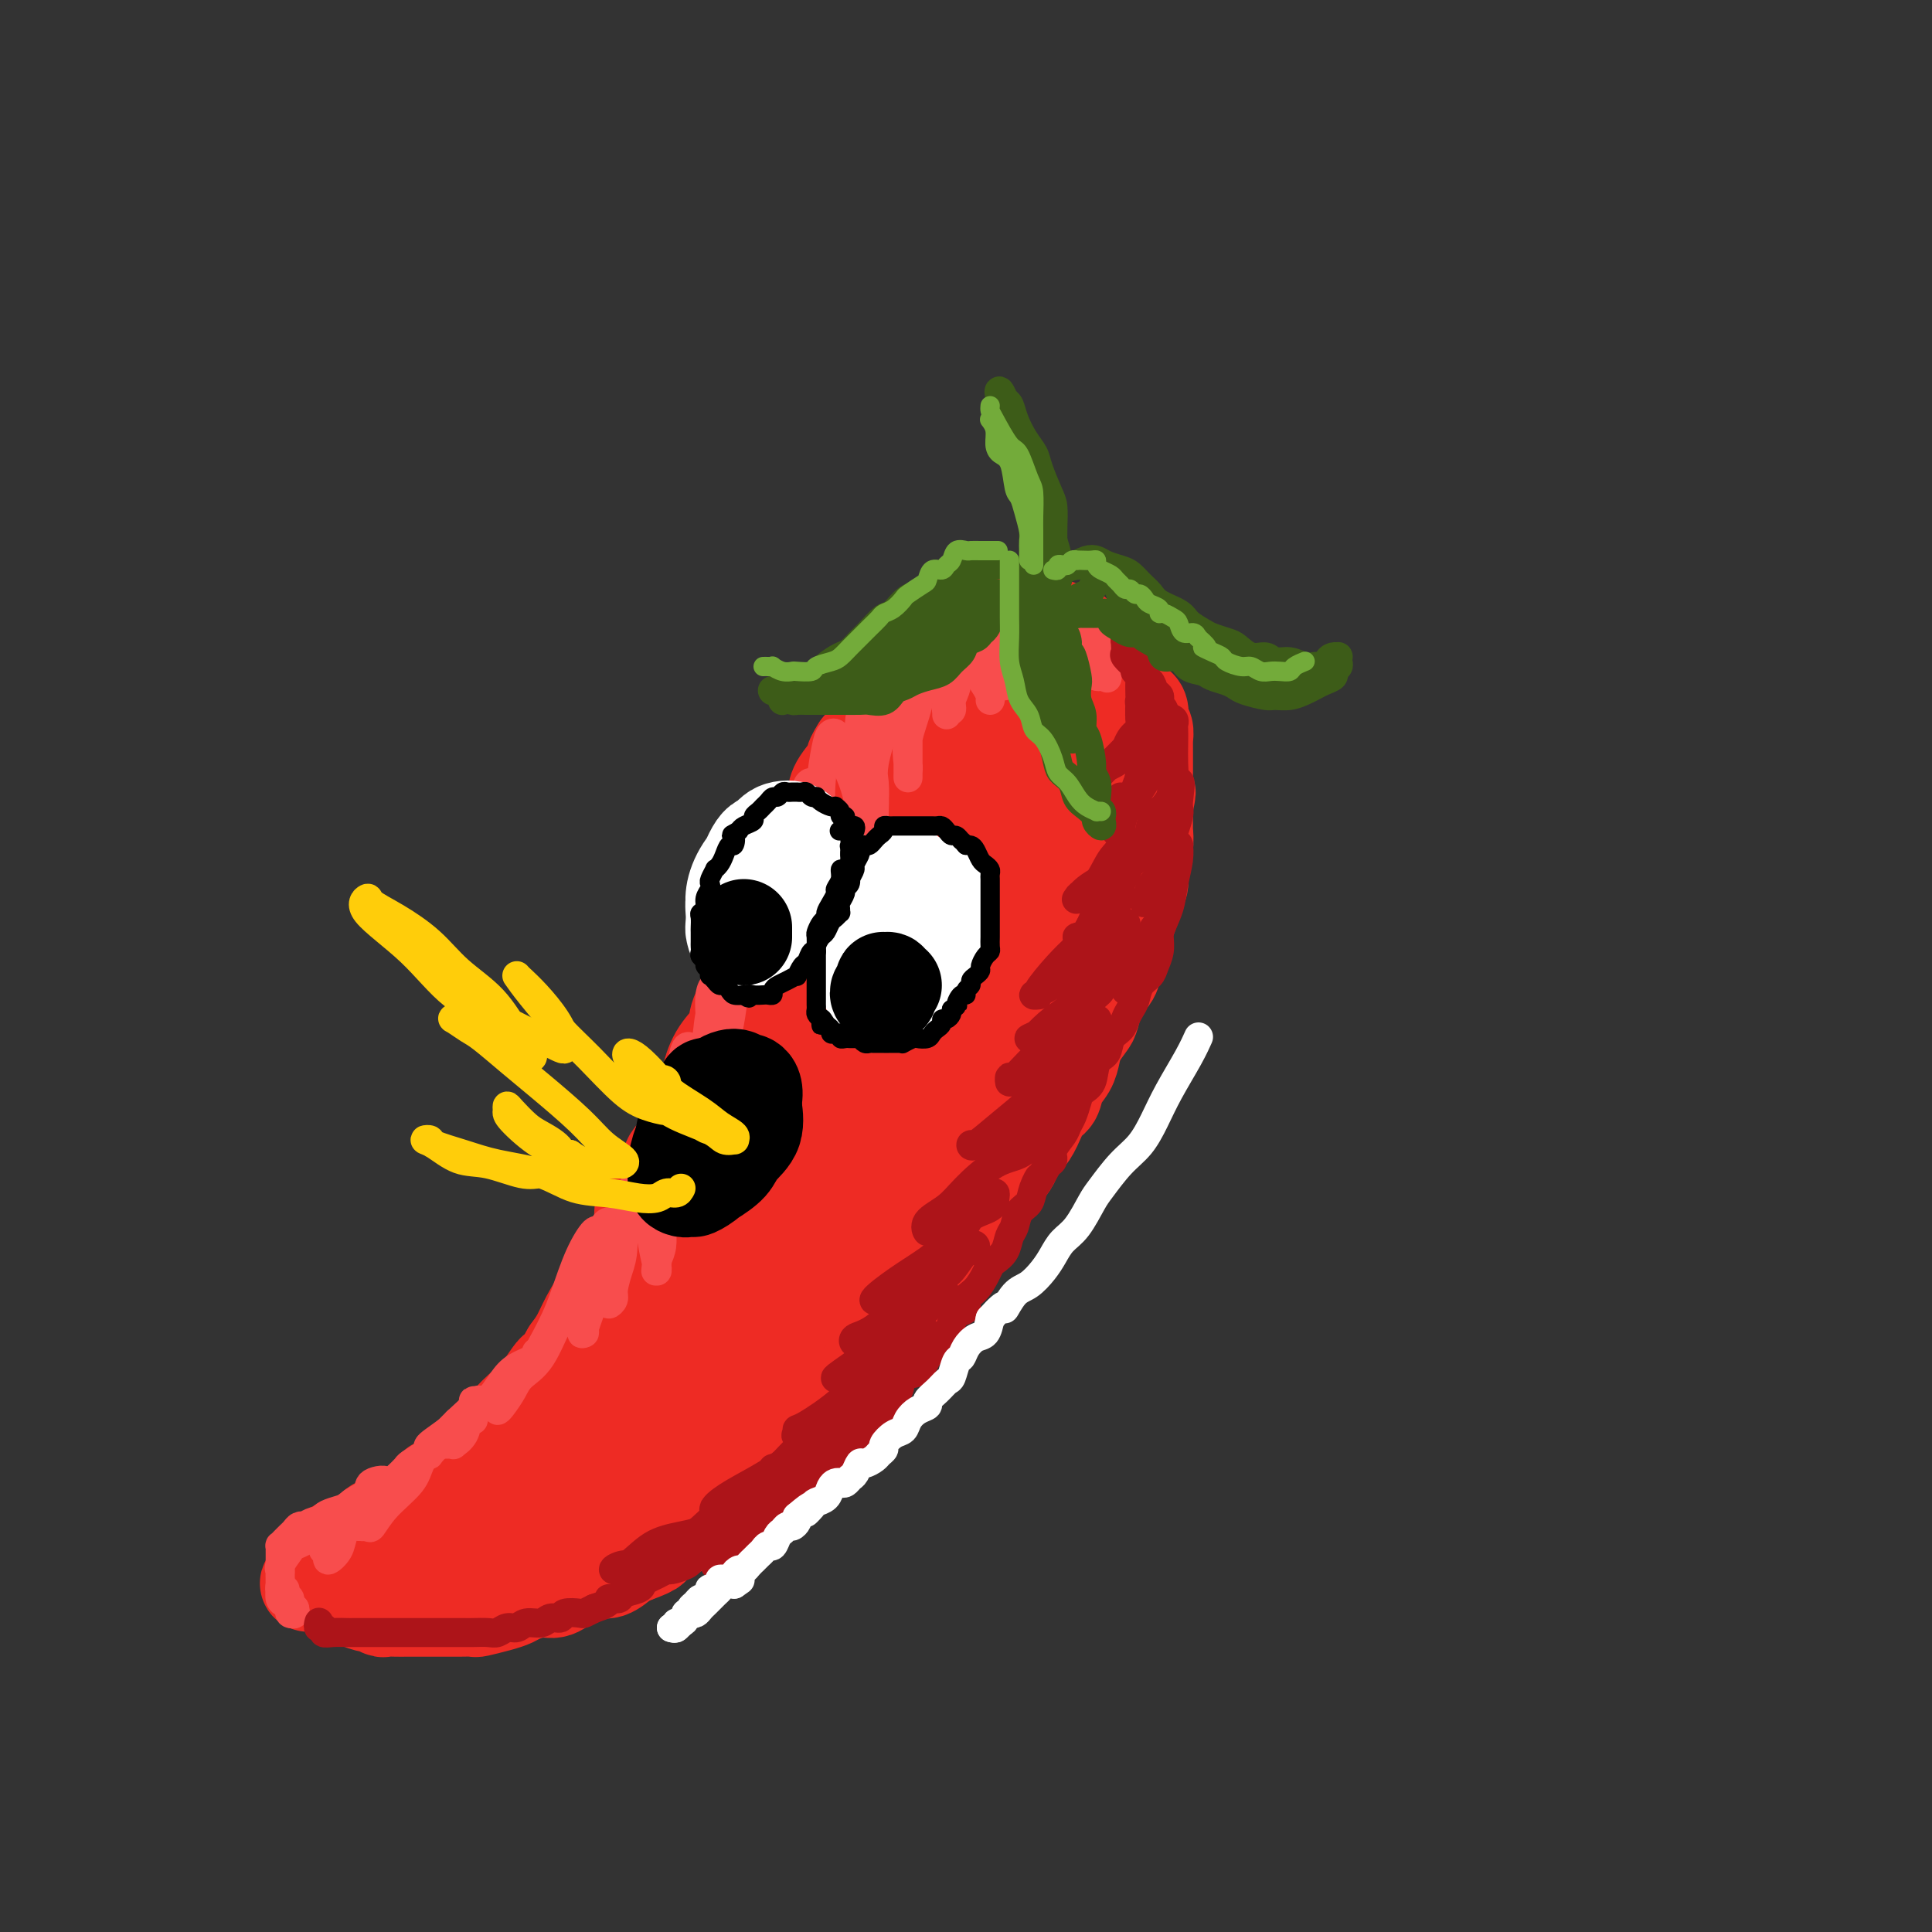 <svg viewBox='0 0 400 400' version='1.1' xmlns='http://www.w3.org/2000/svg' xmlns:xlink='http://www.w3.org/1999/xlink'><rect x="0" y="0" width="400" height="400" fill="#333333" stroke="none"/><g fill='none' stroke='rgb(238,43,36)' stroke-width='20' stroke-linecap='round' stroke-linejoin='round'><path d='M224,135c-0.023,-0.331 -0.047,-0.662 0,-1c0.047,-0.338 0.164,-0.683 0,-1c-0.164,-0.317 -0.610,-0.606 -1,-1c-0.390,-0.394 -0.725,-0.893 -1,-1c-0.275,-0.107 -0.492,0.178 -1,0c-0.508,-0.178 -1.308,-0.818 -2,-1c-0.692,-0.182 -1.275,0.095 -2,0c-0.725,-0.095 -1.593,-0.562 -2,-1c-0.407,-0.438 -0.352,-0.846 -1,-1c-0.648,-0.154 -1.997,-0.052 -3,0c-1.003,0.052 -1.658,0.055 -2,0c-0.342,-0.055 -0.372,-0.169 -1,0c-0.628,0.169 -1.856,0.622 -3,1c-1.144,0.378 -2.206,0.683 -3,1c-0.794,0.317 -1.320,0.647 -2,1c-0.680,0.353 -1.516,0.728 -2,1c-0.484,0.272 -0.618,0.442 -1,1c-0.382,0.558 -1.012,1.505 -2,2c-0.988,0.495 -2.335,0.540 -3,1c-0.665,0.460 -0.649,1.336 -1,2c-0.351,0.664 -1.070,1.116 -2,2c-0.930,0.884 -2.070,2.201 -3,3c-0.930,0.799 -1.651,1.080 -2,2c-0.349,0.920 -0.325,2.478 -1,4c-0.675,1.522 -2.050,3.006 -3,4c-0.950,0.994 -1.475,1.497 -2,2'/><path d='M178,155c-2.225,3.417 -0.789,2.461 -1,3c-0.211,0.539 -2.069,2.575 -3,4c-0.931,1.425 -0.935,2.240 -1,3c-0.065,0.760 -0.191,1.465 -1,3c-0.809,1.535 -2.299,3.899 -3,5c-0.701,1.101 -0.612,0.939 -1,2c-0.388,1.061 -1.255,3.343 -2,5c-0.745,1.657 -1.370,2.687 -2,4c-0.630,1.313 -1.266,2.908 -2,4c-0.734,1.092 -1.567,1.681 -2,3c-0.433,1.319 -0.467,3.367 -1,5c-0.533,1.633 -1.564,2.851 -2,4c-0.436,1.149 -0.278,2.229 -1,4c-0.722,1.771 -2.324,4.234 -3,6c-0.676,1.766 -0.427,2.834 -1,4c-0.573,1.166 -1.968,2.429 -3,4c-1.032,1.571 -1.699,3.450 -2,5c-0.301,1.550 -0.234,2.773 -1,4c-0.766,1.227 -2.363,2.460 -3,4c-0.637,1.540 -0.314,3.388 -1,5c-0.686,1.612 -2.381,2.989 -3,4c-0.619,1.011 -0.161,1.655 -1,3c-0.839,1.345 -2.973,3.389 -4,5c-1.027,1.611 -0.945,2.789 -1,4c-0.055,1.211 -0.245,2.455 -1,4c-0.755,1.545 -2.075,3.389 -3,5c-0.925,1.611 -1.455,2.987 -2,4c-0.545,1.013 -1.105,1.663 -2,3c-0.895,1.337 -2.126,3.360 -3,5c-0.874,1.640 -1.393,2.897 -2,4c-0.607,1.103 -1.304,2.051 -2,3'/><path d='M118,280c-4.243,7.504 -2.850,4.265 -3,4c-0.150,-0.265 -1.843,2.446 -3,4c-1.157,1.554 -1.779,1.952 -3,3c-1.221,1.048 -3.040,2.747 -4,4c-0.960,1.253 -1.061,2.059 -2,3c-0.939,0.941 -2.716,2.018 -4,3c-1.284,0.982 -2.076,1.869 -3,3c-0.924,1.131 -1.979,2.506 -3,3c-1.021,0.494 -2.006,0.106 -3,1c-0.994,0.894 -1.995,3.069 -3,4c-1.005,0.931 -2.012,0.616 -3,1c-0.988,0.384 -1.956,1.466 -3,2c-1.044,0.534 -2.162,0.521 -3,1c-0.838,0.479 -1.394,1.452 -2,2c-0.606,0.548 -1.261,0.673 -2,1c-0.739,0.327 -1.561,0.857 -2,1c-0.439,0.143 -0.496,-0.101 -1,0c-0.504,0.101 -1.456,0.548 -2,1c-0.544,0.452 -0.681,0.910 -1,1c-0.319,0.090 -0.821,-0.187 -1,0c-0.179,0.187 -0.034,0.839 0,1c0.034,0.161 -0.044,-0.168 0,0c0.044,0.168 0.208,0.832 0,1c-0.208,0.168 -0.788,-0.161 -1,0c-0.212,0.161 -0.057,0.813 0,1c0.057,0.187 0.016,-0.089 0,0c-0.016,0.089 -0.008,0.545 0,1'/><path d='M66,326c-4.224,3.122 -1.283,1.428 0,1c1.283,-0.428 0.908,0.411 1,1c0.092,0.589 0.653,0.927 1,1c0.347,0.073 0.482,-0.120 1,0c0.518,0.120 1.419,0.553 2,1c0.581,0.447 0.842,0.908 1,1c0.158,0.092 0.212,-0.186 1,0c0.788,0.186 2.308,0.834 3,1c0.692,0.166 0.556,-0.152 1,0c0.444,0.152 1.468,0.773 2,1c0.532,0.227 0.570,0.061 1,0c0.430,-0.061 1.251,-0.016 2,0c0.749,0.016 1.426,0.004 2,0c0.574,-0.004 1.044,-0.001 2,0c0.956,0.001 2.397,0.000 3,0c0.603,-0.000 0.369,0.001 1,0c0.631,-0.001 2.129,-0.003 3,0c0.871,0.003 1.115,0.012 2,0c0.885,-0.012 2.409,-0.044 3,0c0.591,0.044 0.248,0.165 1,0c0.752,-0.165 2.599,-0.617 4,-1c1.401,-0.383 2.357,-0.698 3,-1c0.643,-0.302 0.972,-0.591 2,-1c1.028,-0.409 2.754,-0.937 4,-1c1.246,-0.063 2.013,0.339 3,0c0.987,-0.339 2.193,-1.418 3,-2c0.807,-0.582 1.213,-0.667 2,-1c0.787,-0.333 1.953,-0.914 3,-1c1.047,-0.086 1.974,0.323 3,0c1.026,-0.323 2.150,-1.378 3,-2c0.850,-0.622 1.425,-0.811 2,-1'/><path d='M131,322c5.761,-2.102 3.664,-1.858 3,-2c-0.664,-0.142 0.105,-0.672 1,-1c0.895,-0.328 1.915,-0.455 3,-1c1.085,-0.545 2.235,-1.509 3,-2c0.765,-0.491 1.144,-0.508 2,-1c0.856,-0.492 2.190,-1.460 3,-2c0.810,-0.540 1.095,-0.653 2,-1c0.905,-0.347 2.430,-0.928 3,-2c0.570,-1.072 0.187,-2.637 1,-3c0.813,-0.363 2.823,0.475 4,0c1.177,-0.475 1.522,-2.262 2,-3c0.478,-0.738 1.090,-0.428 2,-1c0.910,-0.572 2.117,-2.026 3,-3c0.883,-0.974 1.443,-1.466 2,-2c0.557,-0.534 1.112,-1.108 2,-2c0.888,-0.892 2.111,-2.100 3,-3c0.889,-0.900 1.446,-1.491 2,-2c0.554,-0.509 1.106,-0.934 2,-2c0.894,-1.066 2.130,-2.772 3,-4c0.870,-1.228 1.373,-1.977 2,-3c0.627,-1.023 1.380,-2.321 2,-3c0.620,-0.679 1.109,-0.741 2,-2c0.891,-1.259 2.183,-3.716 3,-5c0.817,-1.284 1.158,-1.396 2,-2c0.842,-0.604 2.184,-1.702 3,-3c0.816,-1.298 1.106,-2.798 2,-4c0.894,-1.202 2.391,-2.107 3,-3c0.609,-0.893 0.328,-1.776 1,-3c0.672,-1.224 2.296,-2.791 3,-4c0.704,-1.209 0.487,-2.060 1,-3c0.513,-0.940 1.757,-1.970 3,-3'/><path d='M204,247c4.921,-7.037 2.225,-3.630 2,-3c-0.225,0.630 2.022,-1.515 3,-3c0.978,-1.485 0.686,-2.308 1,-3c0.314,-0.692 1.235,-1.252 2,-2c0.765,-0.748 1.374,-1.684 2,-3c0.626,-1.316 1.267,-3.013 2,-4c0.733,-0.987 1.557,-1.264 2,-2c0.443,-0.736 0.504,-1.931 1,-3c0.496,-1.069 1.428,-2.014 2,-3c0.572,-0.986 0.783,-2.015 1,-3c0.217,-0.985 0.438,-1.927 1,-3c0.562,-1.073 1.464,-2.278 2,-3c0.536,-0.722 0.707,-0.960 1,-2c0.293,-1.040 0.710,-2.883 1,-4c0.290,-1.117 0.455,-1.509 1,-2c0.545,-0.491 1.469,-1.080 2,-2c0.531,-0.920 0.667,-2.170 1,-3c0.333,-0.830 0.863,-1.241 1,-2c0.137,-0.759 -0.117,-1.865 0,-3c0.117,-1.135 0.606,-2.300 1,-3c0.394,-0.700 0.694,-0.936 1,-2c0.306,-1.064 0.617,-2.958 1,-4c0.383,-1.042 0.839,-1.233 1,-2c0.161,-0.767 0.029,-2.111 0,-3c-0.029,-0.889 0.045,-1.322 0,-2c-0.045,-0.678 -0.208,-1.599 0,-2c0.208,-0.401 0.788,-0.281 1,-1c0.212,-0.719 0.057,-2.275 0,-3c-0.057,-0.725 -0.015,-0.618 0,-1c0.015,-0.382 0.004,-1.252 0,-2c-0.004,-0.748 -0.002,-1.374 0,-2'/><path d='M237,167c1.083,-5.468 0.290,-1.639 0,-1c-0.290,0.639 -0.078,-1.911 0,-3c0.078,-1.089 0.021,-0.715 0,-1c-0.021,-0.285 -0.006,-1.227 0,-2c0.006,-0.773 0.003,-1.377 0,-2c-0.003,-0.623 -0.004,-1.266 0,-2c0.004,-0.734 0.015,-1.558 0,-2c-0.015,-0.442 -0.056,-0.503 0,-1c0.056,-0.497 0.208,-1.429 0,-2c-0.208,-0.571 -0.777,-0.782 -1,-1c-0.223,-0.218 -0.101,-0.444 0,-1c0.101,-0.556 0.182,-1.443 0,-2c-0.182,-0.557 -0.625,-0.784 -1,-1c-0.375,-0.216 -0.682,-0.421 -1,-1c-0.318,-0.579 -0.649,-1.531 -1,-2c-0.351,-0.469 -0.724,-0.454 -1,-1c-0.276,-0.546 -0.454,-1.653 -1,-2c-0.546,-0.347 -1.459,0.066 -2,0c-0.541,-0.066 -0.708,-0.610 -1,-1c-0.292,-0.390 -0.708,-0.627 -1,-1c-0.292,-0.373 -0.459,-0.884 -1,-1c-0.541,-0.116 -1.454,0.161 -2,0c-0.546,-0.161 -0.724,-0.761 -1,-1c-0.276,-0.239 -0.651,-0.117 -1,0c-0.349,0.117 -0.672,0.228 -1,0c-0.328,-0.228 -0.662,-0.797 -1,-1c-0.338,-0.203 -0.682,-0.041 -1,0c-0.318,0.041 -0.611,-0.041 -1,0c-0.389,0.041 -0.874,0.203 -1,0c-0.126,-0.203 0.107,-0.772 0,-1c-0.107,-0.228 -0.553,-0.114 -1,0'/><path d='M216,134c-1.855,-0.619 -0.991,-0.167 -1,0c-0.009,0.167 -0.889,0.049 -1,0c-0.111,-0.049 0.548,-0.027 1,0c0.452,0.027 0.697,0.060 1,0c0.303,-0.060 0.663,-0.213 1,0c0.337,0.213 0.649,0.793 1,1c0.351,0.207 0.739,0.041 1,0c0.261,-0.041 0.396,0.042 1,0c0.604,-0.042 1.679,-0.210 2,0c0.321,0.210 -0.110,0.799 0,1c0.110,0.201 0.761,0.013 1,0c0.239,-0.013 0.064,0.150 0,0c-0.064,-0.150 -0.018,-0.614 0,-1c0.018,-0.386 0.009,-0.693 0,-1'/><path d='M223,134c0.921,-0.243 -0.278,-0.850 -1,-1c-0.722,-0.150 -0.968,0.156 -1,0c-0.032,-0.156 0.149,-0.775 0,-1c-0.149,-0.225 -0.628,-0.057 -1,0c-0.372,0.057 -0.636,0.004 -1,0c-0.364,-0.004 -0.826,0.041 -1,0c-0.174,-0.041 -0.059,-0.170 0,0c0.059,0.170 0.061,0.638 0,1c-0.061,0.362 -0.185,0.618 0,1c0.185,0.382 0.680,0.890 1,1c0.320,0.110 0.466,-0.178 1,0c0.534,0.178 1.457,0.821 2,1c0.543,0.179 0.706,-0.106 1,0c0.294,0.106 0.720,0.604 1,1c0.280,0.396 0.414,0.691 1,1c0.586,0.309 1.622,0.634 2,1c0.378,0.366 0.097,0.774 0,1c-0.097,0.226 -0.010,0.271 0,1c0.010,0.729 -0.058,2.143 0,3c0.058,0.857 0.241,1.158 0,2c-0.241,0.842 -0.905,2.224 -2,4c-1.095,1.776 -2.620,3.946 -4,6c-1.380,2.054 -2.616,3.992 -4,6c-1.384,2.008 -2.917,4.085 -5,7c-2.083,2.915 -4.715,6.670 -7,10c-2.285,3.330 -4.224,6.237 -6,10c-1.776,3.763 -3.388,8.381 -5,13'/><path d='M194,202c-6.136,10.873 -5.974,12.056 -7,15c-1.026,2.944 -3.238,7.648 -5,11c-1.762,3.352 -3.072,5.352 -4,7c-0.928,1.648 -1.474,2.945 -2,4c-0.526,1.055 -1.031,1.867 -1,2c0.031,0.133 0.600,-0.414 1,-1c0.400,-0.586 0.632,-1.212 2,-4c1.368,-2.788 3.873,-7.737 6,-12c2.127,-4.263 3.878,-7.839 6,-14c2.122,-6.161 4.616,-14.906 6,-21c1.384,-6.094 1.659,-9.539 2,-12c0.341,-2.461 0.749,-3.940 1,-5c0.251,-1.060 0.347,-1.701 0,-2c-0.347,-0.299 -1.135,-0.257 -2,0c-0.865,0.257 -1.806,0.729 -4,5c-2.194,4.271 -5.640,12.340 -8,18c-2.360,5.660 -3.634,8.911 -5,13c-1.366,4.089 -2.825,9.016 -4,13c-1.175,3.984 -2.066,7.027 -3,10c-0.934,2.973 -1.910,5.878 -3,8c-1.090,2.122 -2.293,3.463 -4,6c-1.707,2.537 -3.919,6.271 -6,9c-2.081,2.729 -4.030,4.452 -6,6c-1.970,1.548 -3.962,2.921 -6,5c-2.038,2.079 -4.122,4.863 -6,7c-1.878,2.137 -3.551,3.628 -5,5c-1.449,1.372 -2.673,2.624 -4,4c-1.327,1.376 -2.758,2.874 -4,4c-1.242,1.126 -2.296,1.880 -3,3c-0.704,1.120 -1.058,2.606 -2,4c-0.942,1.394 -2.471,2.697 -4,4'/><path d='M120,294c-8.049,9.372 -3.172,4.302 -2,3c1.172,-1.302 -1.362,1.163 -3,3c-1.638,1.837 -2.379,3.046 -3,4c-0.621,0.954 -1.121,1.654 -2,2c-0.879,0.346 -2.136,0.338 -3,1c-0.864,0.662 -1.335,1.994 -2,3c-0.665,1.006 -1.525,1.688 -2,2c-0.475,0.312 -0.565,0.255 -1,1c-0.435,0.745 -1.217,2.290 -2,3c-0.783,0.710 -1.568,0.583 -2,1c-0.432,0.417 -0.510,1.379 -1,2c-0.490,0.621 -1.393,0.901 -2,1c-0.607,0.099 -0.918,0.016 -1,0c-0.082,-0.016 0.063,0.034 0,0c-0.063,-0.034 -0.336,-0.150 0,0c0.336,0.150 1.279,0.568 3,0c1.721,-0.568 4.218,-2.123 7,-4c2.782,-1.877 5.849,-4.076 9,-6c3.151,-1.924 6.385,-3.572 10,-6c3.615,-2.428 7.610,-5.638 11,-8c3.390,-2.362 6.176,-3.878 9,-6c2.824,-2.122 5.688,-4.849 9,-8c3.312,-3.151 7.073,-6.726 10,-10c2.927,-3.274 5.022,-6.249 7,-10c1.978,-3.751 3.840,-8.279 6,-12c2.160,-3.721 4.617,-6.635 6,-9c1.383,-2.365 1.691,-4.183 2,-6'/><path d='M183,235c2.562,-4.560 1.965,-2.461 2,-2c0.035,0.461 0.700,-0.717 1,-1c0.300,-0.283 0.235,0.328 0,1c-0.235,0.672 -0.639,1.405 -2,4c-1.361,2.595 -3.679,7.052 -6,11c-2.321,3.948 -4.644,7.387 -7,11c-2.356,3.613 -4.746,7.398 -8,12c-3.254,4.602 -7.372,10.019 -11,14c-3.628,3.981 -6.765,6.524 -10,9c-3.235,2.476 -6.569,4.883 -9,7c-2.431,2.117 -3.960,3.942 -6,5c-2.040,1.058 -4.593,1.349 -6,2c-1.407,0.651 -1.669,1.660 -2,2c-0.331,0.340 -0.732,0.009 -1,0c-0.268,-0.009 -0.403,0.302 1,0c1.403,-0.302 4.344,-1.217 7,-3c2.656,-1.783 5.027,-4.435 9,-8c3.973,-3.565 9.547,-8.043 14,-12c4.453,-3.957 7.786,-7.392 11,-11c3.214,-3.608 6.309,-7.388 10,-12c3.691,-4.612 7.979,-10.058 11,-14c3.021,-3.942 4.777,-6.382 7,-10c2.223,-3.618 4.914,-8.414 7,-12c2.086,-3.586 3.566,-5.963 5,-9c1.434,-3.037 2.821,-6.736 4,-9c1.179,-2.264 2.151,-3.095 3,-5c0.849,-1.905 1.576,-4.883 2,-7c0.424,-2.117 0.547,-3.371 1,-5c0.453,-1.629 1.237,-3.631 2,-6c0.763,-2.369 1.504,-5.105 2,-7c0.496,-1.895 0.748,-2.947 1,-4'/><path d='M215,176c1.462,-5.012 1.116,-3.043 1,-3c-0.116,0.043 -0.004,-1.839 0,-3c0.004,-1.161 -0.101,-1.602 0,-2c0.101,-0.398 0.408,-0.753 0,-1c-0.408,-0.247 -1.533,-0.387 -2,0c-0.467,0.387 -0.278,1.300 -1,3c-0.722,1.700 -2.355,4.185 -4,10c-1.645,5.815 -3.302,14.958 -5,22c-1.698,7.042 -3.436,11.981 -5,17c-1.564,5.019 -2.953,10.118 -5,14c-2.047,3.882 -4.751,6.546 -6,8c-1.249,1.454 -1.043,1.698 -1,2c0.043,0.302 -0.077,0.661 0,-1c0.077,-1.661 0.349,-5.342 2,-10c1.651,-4.658 4.680,-10.295 7,-17c2.320,-6.705 3.932,-14.480 6,-21c2.068,-6.520 4.591,-11.786 7,-19c2.409,-7.214 4.705,-16.378 6,-21c1.295,-4.622 1.588,-4.704 2,-6c0.412,-1.296 0.944,-3.807 1,-5c0.056,-1.193 -0.362,-1.067 -1,-1c-0.638,0.067 -1.494,0.077 -4,1c-2.506,0.923 -6.661,2.761 -11,7c-4.339,4.239 -8.863,10.880 -13,17c-4.137,6.120 -7.887,11.719 -11,17c-3.113,5.281 -5.588,10.244 -7,14c-1.412,3.756 -1.759,6.305 -2,8c-0.241,1.695 -0.374,2.537 0,3c0.374,0.463 1.254,0.548 3,0c1.746,-0.548 4.356,-1.728 7,-4c2.644,-2.272 5.322,-5.636 8,-9'/><path d='M187,196c2.083,-3.264 3.291,-6.925 5,-12c1.709,-5.075 3.919,-11.566 5,-17c1.081,-5.434 1.032,-9.813 1,-12c-0.032,-2.187 -0.048,-2.182 0,-3c0.048,-0.818 0.159,-2.458 -1,-1c-1.159,1.458 -3.589,6.013 -6,11c-2.411,4.987 -4.804,10.406 -8,18c-3.196,7.594 -7.195,17.365 -10,25c-2.805,7.635 -4.416,13.135 -6,19c-1.584,5.865 -3.139,12.095 -5,17c-1.861,4.905 -4.026,8.486 -5,11c-0.974,2.514 -0.757,3.960 -1,5c-0.243,1.040 -0.948,1.674 -1,2c-0.052,0.326 0.548,0.342 1,-1c0.452,-1.342 0.755,-4.044 2,-7c1.245,-2.956 3.433,-6.165 6,-12c2.567,-5.835 5.513,-14.296 8,-21c2.487,-6.704 4.516,-11.650 6,-15c1.484,-3.350 2.422,-5.102 3,-6c0.578,-0.898 0.797,-0.940 1,-1c0.203,-0.060 0.389,-0.137 -1,1c-1.389,1.137 -4.352,3.489 -8,9c-3.648,5.511 -7.982,14.183 -12,21c-4.018,6.817 -7.720,11.779 -11,17c-3.280,5.221 -6.138,10.700 -9,15c-2.862,4.300 -5.729,7.422 -7,9c-1.271,1.578 -0.945,1.611 -1,2c-0.055,0.389 -0.489,1.135 0,1c0.489,-0.135 1.901,-1.152 4,-3c2.099,-1.848 4.885,-4.528 8,-9c3.115,-4.472 6.557,-10.736 10,-17'/><path d='M155,242c5.122,-7.380 6.927,-11.329 10,-18c3.073,-6.671 7.414,-16.064 10,-21c2.586,-4.936 3.418,-5.414 4,-6c0.582,-0.586 0.913,-1.279 1,-2c0.087,-0.721 -0.071,-1.471 -1,0c-0.929,1.471 -2.628,5.161 -5,10c-2.372,4.839 -5.418,10.826 -8,17c-2.582,6.174 -4.699,12.533 -6,16c-1.301,3.467 -1.785,4.040 -2,5c-0.215,0.960 -0.162,2.307 1,3c1.162,0.693 3.432,0.732 6,0c2.568,-0.732 5.433,-2.236 9,-5c3.567,-2.764 7.837,-6.789 12,-12c4.163,-5.211 8.219,-11.609 11,-18c2.781,-6.391 4.285,-12.774 6,-18c1.715,-5.226 3.640,-9.295 5,-13c1.360,-3.705 2.154,-7.046 3,-9c0.846,-1.954 1.745,-2.520 2,-3c0.255,-0.480 -0.132,-0.872 0,-1c0.132,-0.128 0.785,0.008 1,0c0.215,-0.008 -0.007,-0.161 0,0c0.007,0.161 0.242,0.634 1,2c0.758,1.366 2.040,3.624 3,5c0.960,1.376 1.599,1.869 2,3c0.401,1.131 0.564,2.901 1,5c0.436,2.099 1.143,4.526 1,7c-0.143,2.474 -1.138,4.994 -2,7c-0.862,2.006 -1.592,3.496 -3,6c-1.408,2.504 -3.494,6.020 -5,8c-1.506,1.980 -2.430,2.423 -3,3c-0.570,0.577 -0.785,1.289 -1,2'/><path d='M208,215c-2.402,4.006 -1.405,1.022 -1,0c0.405,-1.022 0.220,-0.081 0,0c-0.220,0.081 -0.474,-0.699 0,-4c0.474,-3.301 1.676,-9.122 3,-14c1.324,-4.878 2.771,-8.813 4,-12c1.229,-3.187 2.239,-5.624 3,-8c0.761,-2.376 1.273,-4.689 2,-6c0.727,-1.311 1.669,-1.619 2,-2c0.331,-0.381 0.049,-0.834 0,-1c-0.049,-0.166 0.133,-0.044 0,2c-0.133,2.044 -0.583,6.012 -1,10c-0.417,3.988 -0.803,7.998 -2,14c-1.197,6.002 -3.207,13.997 -5,19c-1.793,5.003 -3.370,7.015 -4,9c-0.630,1.985 -0.313,3.945 -1,6c-0.687,2.055 -2.377,4.207 -3,5c-0.623,0.793 -0.178,0.227 0,0c0.178,-0.227 0.089,-0.113 0,0'/><path d='M215,168c0.780,-0.420 1.559,-0.841 2,-1c0.441,-0.159 0.542,-0.057 1,0c0.458,0.057 1.273,0.067 2,1c0.727,0.933 1.367,2.787 1,6c-0.367,3.213 -1.742,7.784 -3,12c-1.258,4.216 -2.399,8.079 -4,13c-1.601,4.921 -3.662,10.902 -6,16c-2.338,5.098 -4.954,9.314 -6,11c-1.046,1.686 -0.523,0.843 0,0'/></g>
<g fill='none' stroke='rgb(248,77,77)' stroke-width='6' stroke-linecap='round' stroke-linejoin='round'><path d='M200,126c0.203,0.410 0.406,0.821 0,1c-0.406,0.179 -1.421,0.128 -2,0c-0.579,-0.128 -0.723,-0.333 -1,0c-0.277,0.333 -0.689,1.202 -1,2c-0.311,0.798 -0.522,1.524 -1,2c-0.478,0.476 -1.224,0.701 -2,2c-0.776,1.299 -1.581,3.671 -2,6c-0.419,2.329 -0.452,4.616 -1,7c-0.548,2.384 -1.611,4.865 -2,7c-0.389,2.135 -0.104,3.924 0,5c0.104,1.076 0.028,1.439 0,2c-0.028,0.561 -0.007,1.318 0,1c0.007,-0.318 0.002,-1.713 0,-3c-0.002,-1.287 0.001,-2.466 0,-4c-0.001,-1.534 -0.007,-3.423 0,-5c0.007,-1.577 0.025,-2.843 0,-4c-0.025,-1.157 -0.094,-2.204 0,-3c0.094,-0.796 0.351,-1.341 1,-2c0.649,-0.659 1.691,-1.430 2,-2c0.309,-0.570 -0.113,-0.937 0,-1c0.113,-0.063 0.763,0.179 1,0c0.237,-0.179 0.061,-0.780 0,-1c-0.061,-0.220 -0.005,-0.058 0,0c0.005,0.058 -0.039,0.013 0,0c0.039,-0.013 0.162,0.008 0,0c-0.162,-0.008 -0.611,-0.043 -1,0c-0.389,0.043 -0.720,0.166 -1,0c-0.280,-0.166 -0.509,-0.619 -1,0c-0.491,0.619 -1.246,2.309 -2,4'/><path d='M187,140c-0.961,1.268 -2.363,2.439 -3,4c-0.637,1.561 -0.511,3.511 -1,6c-0.489,2.489 -1.595,5.517 -2,8c-0.405,2.483 -0.109,4.419 0,6c0.109,1.581 0.030,2.805 0,4c-0.030,1.195 -0.011,2.360 0,3c0.011,0.640 0.013,0.754 0,0c-0.013,-0.754 -0.042,-2.376 0,-4c0.042,-1.624 0.155,-3.251 0,-5c-0.155,-1.749 -0.577,-3.619 -1,-6c-0.423,-2.381 -0.846,-5.271 -1,-7c-0.154,-1.729 -0.040,-2.297 0,-3c0.040,-0.703 0.007,-1.541 0,-2c-0.007,-0.459 0.012,-0.538 0,-1c-0.012,-0.462 -0.056,-1.306 0,-1c0.056,0.306 0.211,1.764 0,3c-0.211,1.236 -0.789,2.252 -1,4c-0.211,1.748 -0.057,4.229 0,6c0.057,1.771 0.016,2.831 0,4c-0.016,1.169 -0.006,2.446 0,4c0.006,1.554 0.010,3.386 0,4c-0.010,0.614 -0.034,0.010 0,0c0.034,-0.010 0.124,0.574 0,0c-0.124,-0.574 -0.464,-2.307 -1,-4c-0.536,-1.693 -1.268,-3.347 -2,-5'/><path d='M175,158c-0.626,-2.252 -0.692,-3.382 -1,-4c-0.308,-0.618 -0.857,-0.723 -1,-1c-0.143,-0.277 0.119,-0.726 0,-1c-0.119,-0.274 -0.619,-0.372 -1,0c-0.381,0.372 -0.642,1.216 -1,3c-0.358,1.784 -0.814,4.509 -1,7c-0.186,2.491 -0.103,4.748 0,7c0.103,2.252 0.227,4.498 0,6c-0.227,1.502 -0.806,2.259 -1,3c-0.194,0.741 -0.003,1.465 0,2c0.003,0.535 -0.181,0.880 0,1c0.181,0.120 0.729,0.015 1,-1c0.271,-1.015 0.266,-2.942 0,-5c-0.266,-2.058 -0.792,-4.249 -1,-6c-0.208,-1.751 -0.097,-3.062 0,-4c0.097,-0.938 0.180,-1.502 0,-2c-0.180,-0.498 -0.621,-0.930 -1,-1c-0.379,-0.070 -0.694,0.224 -1,1c-0.306,0.776 -0.604,2.036 -1,4c-0.396,1.964 -0.890,4.633 -1,7c-0.110,2.367 0.166,4.432 0,6c-0.166,1.568 -0.773,2.640 -1,4c-0.227,1.360 -0.074,3.007 0,4c0.074,0.993 0.070,1.332 0,1c-0.070,-0.332 -0.204,-1.337 0,-3c0.204,-1.663 0.747,-3.986 1,-6c0.253,-2.014 0.215,-3.718 0,-5c-0.215,-1.282 -0.608,-2.141 -1,-3'/><path d='M164,172c-0.179,-2.671 -0.625,-1.349 -1,-1c-0.375,0.349 -0.678,-0.275 -1,0c-0.322,0.275 -0.665,1.450 -1,3c-0.335,1.550 -0.664,3.477 -1,6c-0.336,2.523 -0.678,5.642 -1,8c-0.322,2.358 -0.622,3.953 -1,6c-0.378,2.047 -0.833,4.545 -1,6c-0.167,1.455 -0.045,1.869 0,2c0.045,0.131 0.013,-0.019 0,0c-0.013,0.019 -0.007,0.209 0,0c0.007,-0.209 0.017,-0.816 0,-2c-0.017,-1.184 -0.059,-2.947 0,-5c0.059,-2.053 0.220,-4.398 0,-6c-0.220,-1.602 -0.819,-2.461 -1,-3c-0.181,-0.539 0.057,-0.760 0,-1c-0.057,-0.240 -0.410,-0.500 -1,0c-0.590,0.500 -1.416,1.762 -2,4c-0.584,2.238 -0.927,5.454 -1,8c-0.073,2.546 0.124,4.424 0,7c-0.124,2.576 -0.569,5.852 -1,8c-0.431,2.148 -0.848,3.170 -1,4c-0.152,0.830 -0.040,1.470 0,2c0.040,0.530 0.007,0.951 0,1c-0.007,0.049 0.013,-0.273 0,-1c-0.013,-0.727 -0.059,-1.860 0,-3c0.059,-1.140 0.222,-2.287 0,-4c-0.222,-1.713 -0.830,-3.992 -1,-5c-0.170,-1.008 0.099,-0.744 0,-1c-0.099,-0.256 -0.565,-1.030 -1,-1c-0.435,0.030 -0.839,0.866 -1,2c-0.161,1.134 -0.081,2.567 0,4'/><path d='M147,210c-0.476,2.201 -0.664,5.703 -1,8c-0.336,2.297 -0.818,3.387 -1,5c-0.182,1.613 -0.063,3.748 0,5c0.063,1.252 0.070,1.619 0,2c-0.070,0.381 -0.217,0.774 0,1c0.217,0.226 0.796,0.284 1,0c0.204,-0.284 0.031,-0.908 0,-2c-0.031,-1.092 0.080,-2.650 0,-4c-0.080,-1.350 -0.351,-2.491 -1,-4c-0.649,-1.509 -1.677,-3.386 -2,-4c-0.323,-0.614 0.057,0.035 0,0c-0.057,-0.035 -0.551,-0.755 -1,0c-0.449,0.755 -0.851,2.983 -1,5c-0.149,2.017 -0.044,3.821 0,6c0.044,2.179 0.026,4.732 0,7c-0.026,2.268 -0.059,4.250 0,6c0.059,1.750 0.212,3.267 0,4c-0.212,0.733 -0.788,0.683 -1,1c-0.212,0.317 -0.059,1.003 0,1c0.059,-0.003 0.026,-0.694 0,-1c-0.026,-0.306 -0.044,-0.226 0,-1c0.044,-0.774 0.152,-2.402 0,-4c-0.152,-1.598 -0.562,-3.165 -1,-4c-0.438,-0.835 -0.902,-0.938 -1,-1c-0.098,-0.062 0.170,-0.082 0,0c-0.170,0.082 -0.777,0.265 -1,1c-0.223,0.735 -0.063,2.020 0,4c0.063,1.980 0.027,4.654 0,7c-0.027,2.346 -0.046,4.362 0,6c0.046,1.638 0.156,2.896 0,4c-0.156,1.104 -0.578,2.052 -1,3'/><path d='M136,261c-0.460,3.878 -0.111,1.573 0,1c0.111,-0.573 -0.017,0.587 0,1c0.017,0.413 0.177,0.079 0,-1c-0.177,-1.079 -0.691,-2.903 -1,-5c-0.309,-2.097 -0.411,-4.468 -1,-6c-0.589,-1.532 -1.664,-2.224 -2,-3c-0.336,-0.776 0.068,-1.636 0,-2c-0.068,-0.364 -0.609,-0.234 -1,0c-0.391,0.234 -0.630,0.570 -1,1c-0.370,0.430 -0.869,0.955 -1,3c-0.131,2.045 0.105,5.610 0,8c-0.105,2.390 -0.550,3.603 -1,5c-0.450,1.397 -0.905,2.977 -1,4c-0.095,1.023 0.171,1.488 0,2c-0.171,0.512 -0.778,1.072 -1,1c-0.222,-0.072 -0.059,-0.776 0,-1c0.059,-0.224 0.016,0.032 0,-1c-0.016,-1.032 -0.003,-3.353 0,-5c0.003,-1.647 -0.003,-2.622 0,-4c0.003,-1.378 0.016,-3.160 0,-4c-0.016,-0.840 -0.060,-0.737 0,-1c0.060,-0.263 0.223,-0.892 0,-1c-0.223,-0.108 -0.833,0.305 -1,1c-0.167,0.695 0.109,1.671 0,3c-0.109,1.329 -0.604,3.012 -1,5c-0.396,1.988 -0.695,4.281 -1,6c-0.305,1.719 -0.618,2.863 -1,4c-0.382,1.137 -0.834,2.268 -1,3c-0.166,0.732 -0.048,1.066 0,1c0.048,-0.066 0.024,-0.533 0,-1'/><path d='M121,275c-0.883,2.814 -0.589,-0.151 0,-2c0.589,-1.849 1.475,-2.582 2,-5c0.525,-2.418 0.689,-6.522 1,-9c0.311,-2.478 0.768,-3.332 1,-4c0.232,-0.668 0.238,-1.152 0,-1c-0.238,0.152 -0.721,0.938 -1,1c-0.279,0.062 -0.354,-0.602 -1,0c-0.646,0.602 -1.863,2.468 -3,5c-1.137,2.532 -2.193,5.728 -3,8c-0.807,2.272 -1.364,3.619 -2,5c-0.636,1.381 -1.352,2.796 -2,4c-0.648,1.204 -1.229,2.197 -1,2c0.229,-0.197 1.267,-1.584 2,-3c0.733,-1.416 1.161,-2.861 2,-4c0.839,-1.139 2.090,-1.970 3,-3c0.910,-1.030 1.479,-2.258 2,-3c0.521,-0.742 0.993,-0.999 1,-1c0.007,-0.001 -0.453,0.254 -1,1c-0.547,0.746 -1.182,1.984 -2,3c-0.818,1.016 -1.819,1.809 -3,4c-1.181,2.191 -2.541,5.779 -4,8c-1.459,2.221 -3.017,3.075 -4,4c-0.983,0.925 -1.390,1.921 -2,3c-0.610,1.079 -1.423,2.239 -2,3c-0.577,0.761 -0.918,1.121 -1,1c-0.082,-0.121 0.093,-0.725 0,-1c-0.093,-0.275 -0.455,-0.221 0,-1c0.455,-0.779 1.728,-2.389 3,-4'/><path d='M106,286c0.602,-1.347 1.107,-2.215 2,-3c0.893,-0.785 2.174,-1.487 3,-2c0.826,-0.513 1.197,-0.837 1,-1c-0.197,-0.163 -0.961,-0.165 -1,0c-0.039,0.165 0.646,0.498 0,1c-0.646,0.502 -2.623,1.174 -4,2c-1.377,0.826 -2.154,1.806 -3,3c-0.846,1.194 -1.761,2.600 -3,4c-1.239,1.400 -2.801,2.793 -4,4c-1.199,1.207 -2.033,2.229 -3,3c-0.967,0.771 -2.067,1.291 -3,2c-0.933,0.709 -1.700,1.606 -2,2c-0.300,0.394 -0.132,0.285 0,0c0.132,-0.285 0.228,-0.747 0,-1c-0.228,-0.253 -0.779,-0.296 0,-1c0.779,-0.704 2.889,-2.069 4,-3c1.111,-0.931 1.221,-1.427 2,-2c0.779,-0.573 2.225,-1.224 3,-2c0.775,-0.776 0.878,-1.677 1,-2c0.122,-0.323 0.261,-0.066 0,0c-0.261,0.066 -0.924,-0.057 -1,0c-0.076,0.057 0.434,0.294 0,1c-0.434,0.706 -1.812,1.881 -3,3c-1.188,1.119 -2.187,2.183 -3,3c-0.813,0.817 -1.439,1.387 -2,2c-0.561,0.613 -1.058,1.267 -2,2c-0.942,0.733 -2.331,1.543 -3,2c-0.669,0.457 -0.620,0.559 -1,1c-0.380,0.441 -1.190,1.220 -2,2'/><path d='M82,306c-4.761,4.119 -2.163,1.916 -2,1c0.163,-0.916 -2.110,-0.544 -3,0c-0.890,0.544 -0.399,1.259 -1,2c-0.601,0.741 -2.294,1.509 -3,2c-0.706,0.491 -0.426,0.705 -1,1c-0.574,0.295 -2.004,0.671 -3,1c-0.996,0.329 -1.558,0.610 -2,1c-0.442,0.390 -0.762,0.888 -1,1c-0.238,0.112 -0.392,-0.163 -1,0c-0.608,0.163 -1.668,0.765 -2,1c-0.332,0.235 0.066,0.104 0,0c-0.066,-0.104 -0.596,-0.182 -1,0c-0.404,0.182 -0.683,0.622 -1,1c-0.317,0.378 -0.673,0.693 -1,1c-0.327,0.307 -0.623,0.607 -1,1c-0.377,0.393 -0.833,0.879 -1,1c-0.167,0.121 -0.045,-0.122 0,0c0.045,0.122 0.012,0.609 0,1c-0.012,0.391 -0.003,0.686 0,1c0.003,0.314 0.001,0.648 0,1c-0.001,0.352 -0.000,0.723 0,1c0.000,0.277 -0.001,0.459 0,1c0.001,0.541 0.003,1.440 0,2c-0.003,0.560 -0.011,0.780 0,1c0.011,0.220 0.040,0.441 0,1c-0.040,0.559 -0.151,1.457 0,2c0.151,0.543 0.562,0.731 1,1c0.438,0.269 0.901,0.618 1,1c0.099,0.382 -0.166,0.795 0,1c0.166,0.205 0.762,0.201 1,0c0.238,-0.201 0.119,-0.601 0,-1'/><path d='M61,333c0.220,2.121 -0.729,0.923 -1,0c-0.271,-0.923 0.138,-1.570 0,-2c-0.138,-0.430 -0.822,-0.644 -1,-1c-0.178,-0.356 0.149,-0.855 0,-1c-0.149,-0.145 -0.774,0.065 -1,0c-0.226,-0.065 -0.054,-0.406 0,-1c0.054,-0.594 -0.012,-1.440 0,-2c0.012,-0.560 0.102,-0.833 0,-1c-0.102,-0.167 -0.396,-0.230 0,-1c0.396,-0.770 1.482,-2.249 2,-3c0.518,-0.751 0.467,-0.775 1,-1c0.533,-0.225 1.648,-0.653 2,-1c0.352,-0.347 -0.060,-0.615 0,-1c0.060,-0.385 0.591,-0.888 1,-1c0.409,-0.112 0.695,0.166 1,0c0.305,-0.166 0.630,-0.776 1,-1c0.370,-0.224 0.784,-0.060 1,0c0.216,0.060 0.233,0.017 1,0c0.767,-0.017 2.285,-0.008 3,0c0.715,0.008 0.626,0.013 1,0c0.374,-0.013 1.211,-0.046 2,0c0.789,0.046 1.529,0.171 2,0c0.471,-0.171 0.673,-0.638 1,-1c0.327,-0.362 0.780,-0.619 1,-1c0.220,-0.381 0.206,-0.885 0,-1c-0.206,-0.115 -0.604,0.158 -1,0c-0.396,-0.158 -0.791,-0.747 -1,-1c-0.209,-0.253 -0.231,-0.171 -1,0c-0.769,0.171 -2.284,0.431 -3,1c-0.716,0.569 -0.633,1.448 -1,2c-0.367,0.552 -1.183,0.776 -2,1'/><path d='M69,316c-1.310,0.964 -1.085,1.374 -1,2c0.085,0.626 0.030,1.469 0,2c-0.030,0.531 -0.033,0.749 0,1c0.033,0.251 0.104,0.535 0,1c-0.104,0.465 -0.382,1.113 0,1c0.382,-0.113 1.423,-0.986 2,-2c0.577,-1.014 0.690,-2.170 1,-3c0.310,-0.830 0.816,-1.334 1,-2c0.184,-0.666 0.047,-1.493 0,-2c-0.047,-0.507 -0.004,-0.695 0,-1c0.004,-0.305 -0.031,-0.726 0,-1c0.031,-0.274 0.127,-0.400 0,0c-0.127,0.400 -0.479,1.327 -1,2c-0.521,0.673 -1.213,1.091 -2,2c-0.787,0.909 -1.669,2.309 -2,3c-0.331,0.691 -0.110,0.672 0,1c0.110,0.328 0.110,1.003 0,1c-0.110,-0.003 -0.331,-0.684 0,-1c0.331,-0.316 1.212,-0.268 2,-1c0.788,-0.732 1.483,-2.246 2,-3c0.517,-0.754 0.857,-0.749 1,-1c0.143,-0.251 0.090,-0.758 0,-1c-0.090,-0.242 -0.217,-0.219 0,0c0.217,0.219 0.776,0.634 1,1c0.224,0.366 0.112,0.683 0,1'/><path d='M73,316c1.042,-0.451 0.647,-0.080 1,0c0.353,0.080 1.456,-0.131 2,0c0.544,0.131 0.531,0.603 1,0c0.469,-0.603 1.421,-2.281 3,-4c1.579,-1.719 3.785,-3.480 5,-5c1.215,-1.520 1.439,-2.800 2,-4c0.561,-1.200 1.459,-2.322 2,-3c0.541,-0.678 0.723,-0.914 1,-1c0.277,-0.086 0.647,-0.022 1,0c0.353,0.022 0.690,0.001 1,0c0.310,-0.001 0.594,0.017 1,0c0.406,-0.017 0.936,-0.067 1,0c0.064,0.067 -0.336,0.253 0,0c0.336,-0.253 1.410,-0.944 2,-2c0.590,-1.056 0.697,-2.477 1,-3c0.303,-0.523 0.801,-0.150 1,0c0.199,0.150 0.100,0.075 0,0'/><path d='M196,140c0.000,-0.541 0.000,-1.083 0,0c-0.000,1.083 -0.000,3.790 0,5c0.000,1.210 0.000,0.921 0,1c-0.000,0.079 -0.000,0.525 0,1c0.000,0.475 0.000,0.979 0,1c-0.000,0.021 -0.000,-0.442 0,-1c0.000,-0.558 0.000,-1.210 0,-2c-0.000,-0.790 -0.000,-1.719 0,-3c0.000,-1.281 0.000,-2.915 0,-4c-0.000,-1.085 -0.000,-1.622 0,-2c0.000,-0.378 0.000,-0.597 0,-1c-0.000,-0.403 -0.000,-0.991 0,-1c0.000,-0.009 0.000,0.561 0,1c-0.000,0.439 -0.001,0.748 0,2c0.001,1.252 0.004,3.447 0,5c-0.004,1.553 -0.016,2.463 0,3c0.016,0.537 0.061,0.700 0,1c-0.061,0.300 -0.227,0.738 0,1c0.227,0.262 0.845,0.350 1,0c0.155,-0.350 -0.155,-1.137 0,-2c0.155,-0.863 0.774,-1.803 1,-3c0.226,-1.197 0.060,-2.650 0,-4c-0.060,-1.350 -0.013,-2.596 0,-4c0.013,-1.404 -0.006,-2.965 0,-4c0.006,-1.035 0.039,-1.542 0,-2c-0.039,-0.458 -0.149,-0.866 0,-1c0.149,-0.134 0.556,0.005 1,0c0.444,-0.005 0.923,-0.156 1,0c0.077,0.156 -0.249,0.619 0,1c0.249,0.381 1.071,0.680 2,1c0.929,0.320 1.964,0.660 3,1'/><path d='M205,130c1.771,0.694 2.699,0.929 4,1c1.301,0.071 2.976,-0.023 4,0c1.024,0.023 1.399,0.163 2,1c0.601,0.837 1.429,2.371 2,3c0.571,0.629 0.885,0.352 1,1c0.115,0.648 0.031,2.222 0,3c-0.031,0.778 -0.011,0.761 0,1c0.011,0.239 0.011,0.734 0,1c-0.011,0.266 -0.033,0.302 0,0c0.033,-0.302 0.122,-0.942 0,-1c-0.122,-0.058 -0.453,0.465 -1,0c-0.547,-0.465 -1.309,-1.917 -2,-3c-0.691,-1.083 -1.310,-1.796 -2,-3c-0.690,-1.204 -1.451,-2.900 -2,-4c-0.549,-1.100 -0.885,-1.603 -1,-2c-0.115,-0.397 -0.009,-0.689 0,-1c0.009,-0.311 -0.080,-0.641 0,-1c0.080,-0.359 0.328,-0.747 1,-1c0.672,-0.253 1.766,-0.369 3,0c1.234,0.369 2.608,1.225 4,2c1.392,0.775 2.804,1.468 4,2c1.196,0.532 2.178,0.903 3,2c0.822,1.097 1.484,2.921 2,4c0.516,1.079 0.886,1.412 1,2c0.114,0.588 -0.028,1.432 0,2c0.028,0.568 0.227,0.862 0,1c-0.227,0.138 -0.878,0.120 -1,0c-0.122,-0.120 0.287,-0.341 0,-1c-0.287,-0.659 -1.270,-1.754 -2,-3c-0.730,-1.246 -1.209,-2.642 -2,-4c-0.791,-1.358 -1.896,-2.679 -3,-4'/><path d='M220,128c-1.564,-2.562 -1.474,-3.468 -2,-4c-0.526,-0.532 -1.668,-0.688 -2,-1c-0.332,-0.312 0.148,-0.778 0,-1c-0.148,-0.222 -0.923,-0.201 -1,0c-0.077,0.201 0.543,0.583 1,1c0.457,0.417 0.752,0.871 2,2c1.248,1.129 3.449,2.933 5,4c1.551,1.067 2.451,1.398 3,2c0.549,0.602 0.747,1.476 1,2c0.253,0.524 0.559,0.700 1,1c0.441,0.300 1.015,0.725 1,1c-0.015,0.275 -0.620,0.400 -1,0c-0.380,-0.400 -0.534,-1.324 -1,-2c-0.466,-0.676 -1.245,-1.105 -2,-2c-0.755,-0.895 -1.488,-2.255 -2,-3c-0.512,-0.745 -0.804,-0.873 -1,-1c-0.196,-0.127 -0.297,-0.253 0,0c0.297,0.253 0.993,0.884 2,2c1.007,1.116 2.325,2.718 3,4c0.675,1.282 0.708,2.243 1,3c0.292,0.757 0.844,1.308 1,2c0.156,0.692 -0.085,1.525 0,2c0.085,0.475 0.497,0.591 0,0c-0.497,-0.591 -1.903,-1.890 -3,-3c-1.097,-1.110 -1.885,-2.031 -3,-3c-1.115,-0.969 -2.558,-1.984 -4,-3'/><path d='M219,131c-2.300,-2.085 -3.051,-2.799 -4,-3c-0.949,-0.201 -2.097,0.111 -3,0c-0.903,-0.111 -1.563,-0.645 -2,0c-0.437,0.645 -0.653,2.469 -1,4c-0.347,1.531 -0.826,2.771 -1,4c-0.174,1.229 -0.045,2.448 0,3c0.045,0.552 0.005,0.436 0,1c-0.005,0.564 0.024,1.809 0,2c-0.024,0.191 -0.100,-0.670 0,-1c0.100,-0.330 0.377,-0.127 0,-1c-0.377,-0.873 -1.407,-2.821 -2,-4c-0.593,-1.179 -0.747,-1.589 -1,-2c-0.253,-0.411 -0.604,-0.822 -1,-1c-0.396,-0.178 -0.835,-0.123 -1,0c-0.165,0.123 -0.054,0.312 0,1c0.054,0.688 0.053,1.873 0,3c-0.053,1.127 -0.158,2.197 0,3c0.158,0.803 0.578,1.339 1,2c0.422,0.661 0.845,1.445 1,2c0.155,0.555 0.042,0.880 0,1c-0.042,0.120 -0.012,0.034 0,0c0.012,-0.034 0.006,-0.017 0,0'/></g>
<g fill='none' stroke='rgb(173,20,25)' stroke-width='6' stroke-linecap='round' stroke-linejoin='round'><path d='M235,139c0.422,0.400 0.845,0.800 1,1c0.155,0.200 0.043,0.200 0,1c-0.043,0.800 -0.018,2.400 0,3c0.018,0.600 0.028,0.199 0,1c-0.028,0.801 -0.094,2.805 0,4c0.094,1.195 0.347,1.582 0,2c-0.347,0.418 -1.294,0.867 -2,2c-0.706,1.133 -1.170,2.949 -2,4c-0.830,1.051 -2.026,1.335 -3,2c-0.974,0.665 -1.726,1.710 -2,2c-0.274,0.290 -0.068,-0.176 0,0c0.068,0.176 -0.000,0.994 0,1c0.000,0.006 0.070,-0.801 0,-1c-0.070,-0.199 -0.279,0.208 0,0c0.279,-0.208 1.045,-1.033 2,-2c0.955,-0.967 2.098,-2.077 3,-3c0.902,-0.923 1.562,-1.661 2,-2c0.438,-0.339 0.654,-0.279 1,-1c0.346,-0.721 0.824,-2.221 1,-3c0.176,-0.779 0.051,-0.836 0,-1c-0.051,-0.164 -0.029,-0.436 0,-1c0.029,-0.564 0.064,-1.419 0,-2c-0.064,-0.581 -0.228,-0.890 0,-1c0.228,-0.110 0.849,-0.023 1,0c0.151,0.023 -0.166,-0.017 0,0c0.166,0.017 0.815,0.090 1,0c0.185,-0.090 -0.094,-0.345 0,0c0.094,0.345 0.561,1.288 1,2c0.439,0.712 0.849,1.192 1,2c0.151,0.808 0.043,1.945 0,3c-0.043,1.055 -0.022,2.027 0,3'/><path d='M240,155c0.484,1.869 -0.305,2.042 -1,3c-0.695,0.958 -1.294,2.702 -2,4c-0.706,1.298 -1.518,2.149 -2,3c-0.482,0.851 -0.635,1.703 -1,2c-0.365,0.297 -0.944,0.038 -1,0c-0.056,-0.038 0.409,0.146 1,-1c0.591,-1.146 1.306,-3.621 2,-5c0.694,-1.379 1.367,-1.663 2,-3c0.633,-1.337 1.227,-3.728 2,-5c0.773,-1.272 1.724,-1.425 2,-2c0.276,-0.575 -0.122,-1.572 0,-2c0.122,-0.428 0.765,-0.289 1,0c0.235,0.289 0.064,0.726 0,1c-0.064,0.274 -0.020,0.383 0,1c0.020,0.617 0.017,1.740 0,3c-0.017,1.260 -0.046,2.655 0,4c0.046,1.345 0.167,2.640 0,4c-0.167,1.360 -0.623,2.786 -1,4c-0.377,1.214 -0.676,2.215 -1,3c-0.324,0.785 -0.673,1.353 -1,2c-0.327,0.647 -0.632,1.374 -1,2c-0.368,0.626 -0.800,1.153 -1,1c-0.200,-0.153 -0.170,-0.986 0,-2c0.170,-1.014 0.478,-2.210 1,-3c0.522,-0.790 1.256,-1.174 2,-2c0.744,-0.826 1.498,-2.093 2,-3c0.502,-0.907 0.751,-1.453 1,-2'/><path d='M244,162c0.745,-0.891 0.107,2.383 0,4c-0.107,1.617 0.317,1.578 0,3c-0.317,1.422 -1.376,4.307 -2,6c-0.624,1.693 -0.813,2.195 -1,3c-0.187,0.805 -0.373,1.912 -1,3c-0.627,1.088 -1.697,2.158 -2,3c-0.303,0.842 0.160,1.457 0,2c-0.160,0.543 -0.944,1.016 -1,1c-0.056,-0.016 0.615,-0.519 1,-1c0.385,-0.481 0.485,-0.938 1,-2c0.515,-1.062 1.444,-2.729 2,-4c0.556,-1.271 0.737,-2.146 1,-3c0.263,-0.854 0.607,-1.686 1,-2c0.393,-0.314 0.834,-0.112 1,0c0.166,0.112 0.057,0.132 0,0c-0.057,-0.132 -0.061,-0.416 0,0c0.061,0.416 0.186,1.531 0,3c-0.186,1.469 -0.682,3.293 -1,5c-0.318,1.707 -0.456,3.296 -1,5c-0.544,1.704 -1.493,3.522 -2,5c-0.507,1.478 -0.570,2.617 -1,4c-0.430,1.383 -1.225,3.009 -2,4c-0.775,0.991 -1.530,1.345 -2,2c-0.470,0.655 -0.656,1.609 -1,2c-0.344,0.391 -0.845,0.218 -1,0c-0.155,-0.218 0.035,-0.482 0,-1c-0.035,-0.518 -0.296,-1.291 0,-2c0.296,-0.709 1.148,-1.355 2,-2'/><path d='M235,200c0.426,-1.301 0.492,-2.055 1,-3c0.508,-0.945 1.456,-2.081 2,-3c0.544,-0.919 0.682,-1.619 1,-2c0.318,-0.381 0.817,-0.442 1,-1c0.183,-0.558 0.049,-1.611 0,-2c-0.049,-0.389 -0.013,-0.112 0,0c0.013,0.112 0.003,0.060 0,0c-0.003,-0.060 -0.000,-0.126 0,0c0.000,0.126 -0.003,0.446 0,1c0.003,0.554 0.013,1.342 0,2c-0.013,0.658 -0.049,1.186 0,2c0.049,0.814 0.182,1.912 0,3c-0.182,1.088 -0.679,2.164 -1,3c-0.321,0.836 -0.468,1.431 -1,2c-0.532,0.569 -1.451,1.111 -2,2c-0.549,0.889 -0.729,2.124 -1,3c-0.271,0.876 -0.635,1.394 -1,2c-0.365,0.606 -0.732,1.301 -1,2c-0.268,0.699 -0.438,1.402 -1,2c-0.562,0.598 -1.516,1.091 -2,2c-0.484,0.909 -0.497,2.234 -1,3c-0.503,0.766 -1.497,0.971 -2,2c-0.503,1.029 -0.516,2.881 -1,4c-0.484,1.119 -1.438,1.506 -2,2c-0.562,0.494 -0.733,1.094 -1,2c-0.267,0.906 -0.631,2.116 -1,3c-0.369,0.884 -0.742,1.441 -1,2c-0.258,0.559 -0.399,1.119 -1,2c-0.601,0.881 -1.662,2.083 -2,3c-0.338,0.917 0.046,1.548 0,2c-0.046,0.452 -0.523,0.726 -1,1'/><path d='M217,241c-3.804,6.944 -2.315,3.804 -2,3c0.315,-0.804 -0.546,0.728 -1,2c-0.454,1.272 -0.502,2.284 -1,3c-0.498,0.716 -1.447,1.137 -2,2c-0.553,0.863 -0.712,2.167 -1,3c-0.288,0.833 -0.707,1.195 -1,2c-0.293,0.805 -0.462,2.054 -1,3c-0.538,0.946 -1.444,1.590 -2,2c-0.556,0.410 -0.760,0.586 -1,1c-0.240,0.414 -0.516,1.066 -1,2c-0.484,0.934 -1.176,2.151 -2,3c-0.824,0.849 -1.779,1.331 -2,2c-0.221,0.669 0.291,1.526 0,2c-0.291,0.474 -1.387,0.564 -2,1c-0.613,0.436 -0.745,1.218 -1,2c-0.255,0.782 -0.633,1.566 -1,2c-0.367,0.434 -0.722,0.520 -1,1c-0.278,0.480 -0.479,1.354 -1,2c-0.521,0.646 -1.362,1.064 -2,2c-0.638,0.936 -1.073,2.391 -2,3c-0.927,0.609 -2.345,0.372 -3,1c-0.655,0.628 -0.547,2.122 -1,3c-0.453,0.878 -1.468,1.142 -2,2c-0.532,0.858 -0.579,2.312 -1,3c-0.421,0.688 -1.214,0.611 -2,1c-0.786,0.389 -1.565,1.245 -2,2c-0.435,0.755 -0.525,1.410 -1,2c-0.475,0.590 -1.333,1.117 -2,2c-0.667,0.883 -1.141,2.122 -2,3c-0.859,0.878 -2.103,1.394 -3,2c-0.897,0.606 -1.449,1.303 -2,2'/><path d='M169,307c-4.045,4.238 -1.657,0.834 -1,0c0.657,-0.834 -0.418,0.903 -1,2c-0.582,1.097 -0.670,1.555 -1,2c-0.330,0.445 -0.903,0.878 -1,1c-0.097,0.122 0.281,-0.066 0,0c-0.281,0.066 -1.220,0.388 -2,1c-0.780,0.612 -1.402,1.516 -2,2c-0.598,0.484 -1.172,0.549 -2,1c-0.828,0.451 -1.910,1.287 -3,2c-1.090,0.713 -2.187,1.301 -3,2c-0.813,0.699 -1.342,1.507 -2,2c-0.658,0.493 -1.446,0.671 -2,1c-0.554,0.329 -0.872,0.808 -1,1c-0.128,0.192 -0.064,0.096 0,0'/><path d='M66,336c0.033,-0.121 0.066,-0.243 0,0c-0.066,0.243 -0.231,0.850 0,1c0.231,0.150 0.859,-0.156 1,0c0.141,0.156 -0.206,0.774 0,1c0.206,0.226 0.965,0.061 2,0c1.035,-0.061 2.346,-0.016 3,0c0.654,0.016 0.651,0.004 1,0c0.349,-0.004 1.051,-0.001 2,0c0.949,0.001 2.145,0.000 3,0c0.855,-0.000 1.370,-0.000 2,0c0.630,0.000 1.375,0.000 2,0c0.625,-0.000 1.130,0.000 2,0c0.870,-0.000 2.106,-0.000 3,0c0.894,0.000 1.446,0.000 2,0c0.554,-0.000 1.111,-0.000 2,0c0.889,0.000 2.111,0.001 3,0c0.889,-0.001 1.445,-0.004 2,0c0.555,0.004 1.107,0.016 2,0c0.893,-0.016 2.125,-0.061 3,0c0.875,0.061 1.393,0.228 2,0c0.607,-0.228 1.303,-0.850 2,-1c0.697,-0.150 1.395,0.171 2,0c0.605,-0.171 1.116,-0.834 2,-1c0.884,-0.166 2.143,0.166 3,0c0.857,-0.166 1.314,-0.828 2,-1c0.686,-0.172 1.601,0.147 2,0c0.399,-0.147 0.282,-0.761 1,-1c0.718,-0.239 2.270,-0.103 3,0c0.730,0.103 0.637,0.172 1,0c0.363,-0.172 1.181,-0.586 2,-1'/><path d='M123,333c3.966,-1.239 2.880,-1.838 3,-2c0.120,-0.162 1.446,0.111 2,0c0.554,-0.111 0.336,-0.607 1,-1c0.664,-0.393 2.210,-0.684 3,-1c0.790,-0.316 0.826,-0.658 1,-1c0.174,-0.342 0.488,-0.683 1,-1c0.512,-0.317 1.223,-0.610 2,-1c0.777,-0.390 1.622,-0.878 2,-1c0.378,-0.122 0.290,0.122 1,0c0.710,-0.122 2.218,-0.610 3,-1c0.782,-0.390 0.839,-0.682 1,-1c0.161,-0.318 0.427,-0.663 1,-1c0.573,-0.337 1.453,-0.668 2,-1c0.547,-0.332 0.762,-0.666 1,-1c0.238,-0.334 0.501,-0.667 1,-1c0.499,-0.333 1.234,-0.665 2,-1c0.766,-0.335 1.563,-0.672 2,-1c0.437,-0.328 0.515,-0.647 1,-1c0.485,-0.353 1.377,-0.742 2,-1c0.623,-0.258 0.978,-0.387 1,-1c0.022,-0.613 -0.290,-1.709 0,-2c0.290,-0.291 1.181,0.225 2,0c0.819,-0.225 1.564,-1.189 2,-2c0.436,-0.811 0.562,-1.467 1,-2c0.438,-0.533 1.189,-0.941 2,-1c0.811,-0.059 1.681,0.232 2,0c0.319,-0.232 0.086,-0.985 0,-1c-0.086,-0.015 -0.025,0.710 0,1c0.025,0.290 0.012,0.145 0,0'/><path d='M165,307c6.301,-3.902 1.054,-0.658 -1,1c-2.054,1.658 -0.915,1.728 -1,2c-0.085,0.272 -1.393,0.744 -2,1c-0.607,0.256 -0.512,0.295 -1,1c-0.488,0.705 -1.558,2.076 -3,3c-1.442,0.924 -3.257,1.400 -5,2c-1.743,0.600 -3.414,1.322 -5,2c-1.586,0.678 -3.086,1.310 -5,2c-1.914,0.690 -4.243,1.439 -6,2c-1.757,0.561 -2.944,0.936 -4,1c-1.056,0.064 -1.982,-0.182 -3,0c-1.018,0.182 -2.129,0.791 -2,1c0.129,0.209 1.497,0.017 3,-1c1.503,-1.017 3.141,-2.860 5,-4c1.859,-1.140 3.940,-1.576 6,-2c2.060,-0.424 4.098,-0.835 6,-2c1.902,-1.165 3.670,-3.083 5,-4c1.330,-0.917 2.224,-0.832 3,-1c0.776,-0.168 1.433,-0.589 2,-1c0.567,-0.411 1.045,-0.813 1,-1c-0.045,-0.187 -0.613,-0.161 -1,0c-0.387,0.161 -0.595,0.455 -1,1c-0.405,0.545 -1.008,1.340 -2,2c-0.992,0.660 -2.374,1.186 -4,2c-1.626,0.814 -3.496,1.917 -5,3c-1.504,1.083 -2.640,2.146 -4,3c-1.360,0.854 -2.943,1.499 -4,2c-1.057,0.501 -1.588,0.857 -2,1c-0.412,0.143 -0.706,0.071 -1,0'/><path d='M134,323c-3.551,2.277 -0.429,0.968 1,0c1.429,-0.968 1.165,-1.595 2,-2c0.835,-0.405 2.769,-0.588 5,-2c2.231,-1.412 4.759,-4.053 7,-6c2.241,-1.947 4.194,-3.201 6,-4c1.806,-0.799 3.465,-1.142 5,-2c1.535,-0.858 2.947,-2.229 4,-3c1.053,-0.771 1.748,-0.942 2,-1c0.252,-0.058 0.061,-0.004 0,0c-0.061,0.004 0.009,-0.041 0,0c-0.009,0.041 -0.095,0.169 -1,1c-0.905,0.831 -2.628,2.365 -4,3c-1.372,0.635 -2.391,0.370 -4,1c-1.609,0.630 -3.807,2.153 -5,3c-1.193,0.847 -1.382,1.017 -2,1c-0.618,-0.017 -1.665,-0.223 -2,0c-0.335,0.223 0.042,0.873 0,1c-0.042,0.127 -0.502,-0.268 0,-1c0.502,-0.732 1.966,-1.799 4,-3c2.034,-1.201 4.639,-2.536 7,-4c2.361,-1.464 4.480,-3.058 6,-4c1.520,-0.942 2.443,-1.234 4,-2c1.557,-0.766 3.748,-2.007 5,-3c1.252,-0.993 1.565,-1.739 2,-2c0.435,-0.261 0.991,-0.037 1,0c0.009,0.037 -0.528,-0.113 -1,0c-0.472,0.113 -0.878,0.489 -1,1c-0.122,0.511 0.039,1.158 -1,2c-1.039,0.842 -3.280,1.881 -5,3c-1.720,1.119 -2.920,2.320 -4,3c-1.080,0.680 -2.040,0.840 -3,1'/><path d='M162,304c-2.618,1.852 -2.165,1.482 -2,1c0.165,-0.482 0.040,-1.075 0,-1c-0.040,0.075 0.003,0.820 1,0c0.997,-0.820 2.948,-3.203 5,-5c2.052,-1.797 4.204,-3.007 6,-4c1.796,-0.993 3.235,-1.770 5,-3c1.765,-1.230 3.856,-2.913 5,-4c1.144,-1.087 1.340,-1.580 2,-2c0.660,-0.420 1.783,-0.768 2,-1c0.217,-0.232 -0.472,-0.346 -1,0c-0.528,0.346 -0.895,1.154 -2,2c-1.105,0.846 -2.947,1.730 -5,3c-2.053,1.270 -4.316,2.925 -6,4c-1.684,1.075 -2.790,1.570 -4,2c-1.210,0.430 -2.526,0.794 -3,1c-0.474,0.206 -0.107,0.254 0,0c0.107,-0.254 -0.047,-0.808 0,-1c0.047,-0.192 0.295,-0.020 2,-1c1.705,-0.980 4.866,-3.113 7,-5c2.134,-1.887 3.242,-3.529 5,-5c1.758,-1.471 4.168,-2.773 6,-4c1.832,-1.227 3.086,-2.381 4,-3c0.914,-0.619 1.488,-0.702 2,-1c0.512,-0.298 0.963,-0.810 1,-1c0.037,-0.190 -0.341,-0.057 -1,0c-0.659,0.057 -1.598,0.040 -3,1c-1.402,0.960 -3.265,2.898 -5,4c-1.735,1.102 -3.341,1.368 -5,2c-1.659,0.632 -3.370,1.632 -4,2c-0.630,0.368 -0.180,0.105 0,0c0.180,-0.105 0.090,-0.053 0,0'/><path d='M174,285c-2.558,1.110 0.048,-0.614 2,-2c1.952,-1.386 3.250,-2.434 5,-4c1.750,-1.566 3.954,-3.648 6,-5c2.046,-1.352 3.936,-1.972 5,-3c1.064,-1.028 1.304,-2.462 2,-3c0.696,-0.538 1.849,-0.178 2,0c0.151,0.178 -0.701,0.175 -1,0c-0.299,-0.175 -0.045,-0.521 -1,0c-0.955,0.521 -3.121,1.910 -5,3c-1.879,1.090 -3.473,1.883 -5,3c-1.527,1.117 -2.988,2.560 -4,3c-1.012,0.440 -1.574,-0.121 -2,0c-0.426,0.121 -0.714,0.926 -1,1c-0.286,0.074 -0.569,-0.582 0,-1c0.569,-0.418 1.991,-0.596 4,-2c2.009,-1.404 4.603,-4.032 7,-6c2.397,-1.968 4.595,-3.277 6,-4c1.405,-0.723 2.018,-0.862 3,-2c0.982,-1.138 2.333,-3.277 3,-4c0.667,-0.723 0.648,-0.032 1,0c0.352,0.032 1.074,-0.595 1,-1c-0.074,-0.405 -0.945,-0.589 -2,0c-1.055,0.589 -2.293,1.950 -4,3c-1.707,1.050 -3.882,1.790 -6,3c-2.118,1.210 -4.178,2.891 -6,4c-1.822,1.109 -3.406,1.648 -3,1c0.406,-0.648 2.802,-2.482 5,-4c2.198,-1.518 4.200,-2.719 6,-4c1.800,-1.281 3.400,-2.640 5,-4'/><path d='M197,257c3.154,-2.896 3.038,-4.135 4,-5c0.962,-0.865 3.000,-1.354 4,-2c1.000,-0.646 0.960,-1.447 1,-2c0.040,-0.553 0.159,-0.858 0,-1c-0.159,-0.142 -0.597,-0.120 -1,0c-0.403,0.120 -0.773,0.339 -2,1c-1.227,0.661 -3.313,1.766 -5,3c-1.687,1.234 -2.976,2.599 -4,3c-1.024,0.401 -1.785,-0.162 -2,0c-0.215,0.162 0.115,1.049 0,1c-0.115,-0.049 -0.674,-1.034 0,-2c0.674,-0.966 2.580,-1.913 4,-3c1.420,-1.087 2.355,-2.313 4,-4c1.645,-1.687 4.001,-3.836 6,-5c1.999,-1.164 3.642,-1.345 5,-2c1.358,-0.655 2.430,-1.785 3,-3c0.570,-1.215 0.638,-2.516 1,-3c0.362,-0.484 1.020,-0.151 1,0c-0.020,0.151 -0.717,0.120 -1,0c-0.283,-0.120 -0.153,-0.329 -1,0c-0.847,0.329 -2.673,1.195 -4,2c-1.327,0.805 -2.157,1.550 -3,2c-0.843,0.450 -1.699,0.606 -2,1c-0.301,0.394 -0.048,1.026 0,1c0.048,-0.026 -0.108,-0.709 0,-1c0.108,-0.291 0.480,-0.189 2,-1c1.520,-0.811 4.186,-2.535 6,-4c1.814,-1.465 2.775,-2.671 4,-4c1.225,-1.329 2.714,-2.781 4,-4c1.286,-1.219 2.367,-2.205 3,-3c0.633,-0.795 0.816,-1.397 1,-2'/><path d='M225,220c3.346,-3.195 1.711,-1.681 1,-1c-0.711,0.681 -0.496,0.529 -1,1c-0.504,0.471 -1.725,1.566 -3,3c-1.275,1.434 -2.605,3.207 -5,5c-2.395,1.793 -5.857,3.608 -8,5c-2.143,1.392 -2.968,2.363 -4,3c-1.032,0.637 -2.272,0.941 -3,1c-0.728,0.059 -0.943,-0.127 -1,0c-0.057,0.127 0.046,0.567 1,0c0.954,-0.567 2.760,-2.141 5,-4c2.240,-1.859 4.915,-4.003 7,-6c2.085,-1.997 3.580,-3.846 5,-6c1.420,-2.154 2.765,-4.611 4,-6c1.235,-1.389 2.358,-1.708 3,-2c0.642,-0.292 0.802,-0.557 1,-1c0.198,-0.443 0.435,-1.065 0,-1c-0.435,0.065 -1.542,0.817 -3,2c-1.458,1.183 -3.266,2.795 -5,4c-1.734,1.205 -3.392,2.001 -5,3c-1.608,0.999 -3.165,2.202 -4,3c-0.835,0.798 -0.949,1.191 -1,1c-0.051,-0.191 -0.040,-0.966 0,-1c0.040,-0.034 0.107,0.675 1,0c0.893,-0.675 2.611,-2.733 4,-4c1.389,-1.267 2.450,-1.744 4,-3c1.550,-1.256 3.589,-3.289 5,-5c1.411,-1.711 2.193,-3.098 3,-4c0.807,-0.902 1.640,-1.320 2,-2c0.360,-0.680 0.246,-1.623 0,-2c-0.246,-0.377 -0.623,-0.189 -1,0'/><path d='M227,203c2.942,-3.135 1.799,-0.974 0,1c-1.799,1.974 -4.252,3.759 -6,5c-1.748,1.241 -2.789,1.938 -4,3c-1.211,1.062 -2.591,2.488 -3,3c-0.409,0.512 0.155,0.108 0,0c-0.155,-0.108 -1.028,0.078 -1,0c0.028,-0.078 0.956,-0.421 2,-1c1.044,-0.579 2.202,-1.395 4,-3c1.798,-1.605 4.234,-3.999 6,-6c1.766,-2.001 2.862,-3.609 4,-5c1.138,-1.391 2.318,-2.567 3,-4c0.682,-1.433 0.867,-3.125 1,-4c0.133,-0.875 0.212,-0.932 0,-1c-0.212,-0.068 -0.717,-0.145 -1,0c-0.283,0.145 -0.344,0.512 -2,2c-1.656,1.488 -4.908,4.097 -7,6c-2.092,1.903 -3.023,3.099 -4,4c-0.977,0.901 -2.001,1.508 -3,2c-0.999,0.492 -1.972,0.870 -2,1c-0.028,0.130 0.891,0.013 1,0c0.109,-0.013 -0.592,0.078 0,-1c0.592,-1.078 2.478,-3.325 4,-5c1.522,-1.675 2.681,-2.778 4,-4c1.319,-1.222 2.800,-2.565 4,-4c1.200,-1.435 2.121,-2.963 3,-4c0.879,-1.037 1.718,-1.583 2,-2c0.282,-0.417 0.006,-0.706 0,-1c-0.006,-0.294 0.256,-0.594 0,0c-0.256,0.594 -1.030,2.083 -2,3c-0.970,0.917 -2.134,1.262 -3,2c-0.866,0.738 -1.433,1.869 -2,3'/><path d='M225,193c-1.635,1.313 -2.221,1.095 -2,1c0.221,-0.095 1.249,-0.067 2,-1c0.751,-0.933 1.224,-2.827 2,-4c0.776,-1.173 1.856,-1.626 3,-3c1.144,-1.374 2.351,-3.670 3,-5c0.649,-1.330 0.739,-1.695 1,-2c0.261,-0.305 0.691,-0.549 1,-1c0.309,-0.451 0.496,-1.108 0,-1c-0.496,0.108 -1.674,0.982 -3,2c-1.326,1.018 -2.799,2.179 -4,3c-1.201,0.821 -2.131,1.303 -3,2c-0.869,0.697 -1.677,1.609 -2,2c-0.323,0.391 -0.160,0.259 0,0c0.160,-0.259 0.316,-0.646 1,-1c0.684,-0.354 1.896,-0.676 3,-2c1.104,-1.324 2.100,-3.650 3,-5c0.900,-1.350 1.705,-1.725 2,-3c0.295,-1.275 0.079,-3.449 0,-5c-0.079,-1.551 -0.021,-2.479 0,-3c0.021,-0.521 0.006,-0.636 0,-1c-0.006,-0.364 -0.002,-0.976 0,-1c0.002,-0.024 0.001,0.540 0,1c-0.001,0.460 -0.004,0.816 0,1c0.004,0.184 0.015,0.196 0,1c-0.015,0.804 -0.056,2.401 0,3c0.056,0.599 0.207,0.200 0,0c-0.207,-0.200 -0.774,-0.200 -1,0c-0.226,0.200 -0.113,0.600 0,1'/><path d='M231,172c0.040,0.697 0.641,-0.061 1,-1c0.359,-0.939 0.475,-2.060 1,-3c0.525,-0.940 1.460,-1.699 2,-3c0.540,-1.301 0.684,-3.144 1,-5c0.316,-1.856 0.803,-3.724 1,-5c0.197,-1.276 0.105,-1.961 0,-3c-0.105,-1.039 -0.224,-2.431 0,-3c0.224,-0.569 0.792,-0.313 1,0c0.208,0.313 0.055,0.685 0,1c-0.055,0.315 -0.014,0.573 0,1c0.014,0.427 0.001,1.024 0,1c-0.001,-0.024 0.010,-0.670 0,-1c-0.010,-0.330 -0.040,-0.343 0,-1c0.040,-0.657 0.151,-1.959 0,-3c-0.151,-1.041 -0.565,-1.823 -1,-3c-0.435,-1.177 -0.891,-2.749 -1,-4c-0.109,-1.251 0.128,-2.182 0,-3c-0.128,-0.818 -0.623,-1.524 -1,-2c-0.377,-0.476 -0.636,-0.723 -1,-1c-0.364,-0.277 -0.831,-0.584 -1,-1c-0.169,-0.416 -0.039,-0.942 0,-1c0.039,-0.058 -0.015,0.352 0,1c0.015,0.648 0.097,1.535 0,2c-0.097,0.465 -0.372,0.510 0,1c0.372,0.490 1.392,1.426 2,2c0.608,0.574 0.804,0.787 1,1'/><path d='M236,139c0.325,0.716 0.136,0.007 0,0c-0.136,-0.007 -0.219,0.688 0,1c0.219,0.312 0.739,0.243 1,0c0.261,-0.243 0.262,-0.658 0,-1c-0.262,-0.342 -0.788,-0.610 -1,-1c-0.212,-0.390 -0.110,-0.901 0,-1c0.110,-0.099 0.228,0.215 0,0c-0.228,-0.215 -0.800,-0.960 -1,-1c-0.200,-0.040 -0.026,0.623 0,1c0.026,0.377 -0.094,0.468 0,1c0.094,0.532 0.404,1.504 1,2c0.596,0.496 1.479,0.514 2,1c0.521,0.486 0.679,1.438 1,2c0.321,0.562 0.804,0.733 1,1c0.196,0.267 0.105,0.631 0,1c-0.105,0.369 -0.223,0.743 0,1c0.223,0.257 0.788,0.398 1,1c0.212,0.602 0.071,1.664 0,2c-0.071,0.336 -0.070,-0.054 0,0c0.070,0.054 0.211,0.553 0,1c-0.211,0.447 -0.775,0.842 -1,1c-0.225,0.158 -0.113,0.079 0,0'/></g>
<g fill='none' stroke='rgb(255,255,255)' stroke-width='6' stroke-linecap='round' stroke-linejoin='round'><path d='M139,337c0.444,0.119 0.889,0.238 1,0c0.111,-0.238 -0.110,-0.835 0,-1c0.110,-0.165 0.552,0.100 1,0c0.448,-0.100 0.904,-0.566 1,-1c0.096,-0.434 -0.167,-0.837 0,-1c0.167,-0.163 0.766,-0.086 1,0c0.234,0.086 0.104,0.181 0,0c-0.104,-0.181 -0.182,-0.640 0,-1c0.182,-0.360 0.623,-0.622 1,-1c0.377,-0.378 0.689,-0.872 1,-1c0.311,-0.128 0.622,0.110 1,0c0.378,-0.110 0.823,-0.568 1,-1c0.177,-0.432 0.085,-0.837 0,-1c-0.085,-0.163 -0.163,-0.082 0,0c0.163,0.082 0.568,0.166 1,0c0.432,-0.166 0.890,-0.581 1,-1c0.110,-0.419 -0.128,-0.842 0,-1c0.128,-0.158 0.622,-0.053 1,0c0.378,0.053 0.640,0.053 1,0c0.360,-0.053 0.817,-0.158 1,0c0.183,0.158 0.091,0.579 0,1'/><path d='M152,328c2.167,-1.500 1.083,-0.750 0,0'/><path d='M139,337c0.331,0.091 0.662,0.182 1,0c0.338,-0.182 0.682,-0.636 1,-1c0.318,-0.364 0.610,-0.636 1,-1c0.390,-0.364 0.878,-0.818 1,-1c0.122,-0.182 -0.122,-0.090 0,0c0.122,0.090 0.610,0.179 1,0c0.390,-0.179 0.682,-0.625 1,-1c0.318,-0.375 0.661,-0.678 1,-1c0.339,-0.322 0.673,-0.664 1,-1c0.327,-0.336 0.647,-0.667 1,-1c0.353,-0.333 0.739,-0.668 1,-1c0.261,-0.332 0.399,-0.663 1,-1c0.601,-0.337 1.666,-0.682 2,-1c0.334,-0.318 -0.064,-0.611 0,-1c0.064,-0.389 0.591,-0.874 1,-1c0.409,-0.126 0.701,0.107 1,0c0.299,-0.107 0.605,-0.553 1,-1c0.395,-0.447 0.879,-0.895 1,-1c0.121,-0.105 -0.122,0.131 0,0c0.122,-0.131 0.610,-0.630 1,-1c0.390,-0.370 0.682,-0.609 1,-1c0.318,-0.391 0.663,-0.932 1,-1c0.337,-0.068 0.668,0.336 1,0c0.332,-0.336 0.667,-1.414 1,-2c0.333,-0.586 0.664,-0.682 1,-1c0.336,-0.318 0.678,-0.858 1,-1c0.322,-0.142 0.625,0.116 1,0c0.375,-0.116 0.821,-0.604 1,-1c0.179,-0.396 0.089,-0.698 0,-1'/><path d='M165,314c4.423,-3.738 2.480,-1.582 2,-1c-0.480,0.582 0.501,-0.408 1,-1c0.499,-0.592 0.515,-0.786 1,-1c0.485,-0.214 1.439,-0.449 2,-1c0.561,-0.551 0.728,-1.419 1,-2c0.272,-0.581 0.650,-0.875 1,-1c0.350,-0.125 0.671,-0.080 1,0c0.329,0.080 0.664,0.194 1,0c0.336,-0.194 0.671,-0.696 1,-1c0.329,-0.304 0.651,-0.410 1,-1c0.349,-0.590 0.725,-1.664 1,-2c0.275,-0.336 0.450,0.066 1,0c0.550,-0.066 1.473,-0.599 2,-1c0.527,-0.401 0.656,-0.670 1,-1c0.344,-0.330 0.904,-0.721 1,-1c0.096,-0.279 -0.270,-0.446 0,-1c0.270,-0.554 1.176,-1.497 2,-2c0.824,-0.503 1.564,-0.568 2,-1c0.436,-0.432 0.567,-1.232 1,-2c0.433,-0.768 1.166,-1.506 2,-2c0.834,-0.494 1.767,-0.746 2,-1c0.233,-0.254 -0.236,-0.509 0,-1c0.236,-0.491 1.177,-1.216 2,-2c0.823,-0.784 1.529,-1.627 2,-2c0.471,-0.373 0.706,-0.275 1,-1c0.294,-0.725 0.646,-2.273 1,-3c0.354,-0.727 0.711,-0.634 1,-1c0.289,-0.366 0.510,-1.191 1,-2c0.490,-0.809 1.247,-1.602 2,-2c0.753,-0.398 1.501,-0.399 2,-1c0.499,-0.601 0.750,-1.800 1,-3'/><path d='M205,273c3.999,-4.470 2.997,-2.145 3,-2c0.003,0.145 1.011,-1.890 2,-3c0.989,-1.110 1.958,-1.295 3,-2c1.042,-0.705 2.156,-1.929 3,-3c0.844,-1.071 1.418,-1.989 2,-3c0.582,-1.011 1.173,-2.115 2,-3c0.827,-0.885 1.891,-1.551 3,-3c1.109,-1.449 2.264,-3.681 3,-5c0.736,-1.319 1.052,-1.725 2,-3c0.948,-1.275 2.526,-3.418 4,-5c1.474,-1.582 2.844,-2.603 4,-4c1.156,-1.397 2.100,-3.170 3,-5c0.900,-1.830 1.757,-3.717 3,-6c1.243,-2.283 2.873,-4.961 4,-7c1.127,-2.039 1.751,-3.440 2,-4c0.249,-0.560 0.125,-0.280 0,0'/></g>
<g fill='none' stroke='rgb(0,0,0)' stroke-width='20' stroke-linecap='round' stroke-linejoin='round'><path d='M147,225c-0.364,-0.161 -0.727,-0.321 -1,0c-0.273,0.321 -0.455,1.124 -1,2c-0.545,0.876 -1.453,1.823 -2,3c-0.547,1.177 -0.733,2.582 -1,4c-0.267,1.418 -0.614,2.849 -1,4c-0.386,1.151 -0.810,2.023 -1,3c-0.190,0.977 -0.147,2.060 0,3c0.147,0.940 0.396,1.735 1,2c0.604,0.265 1.563,-0.002 2,0c0.437,0.002 0.353,0.273 1,0c0.647,-0.273 2.027,-1.088 3,-2c0.973,-0.912 1.540,-1.919 2,-3c0.460,-1.081 0.815,-2.237 1,-3c0.185,-0.763 0.201,-1.134 0,-2c-0.201,-0.866 -0.620,-2.227 -1,-3c-0.380,-0.773 -0.721,-0.960 -1,-1c-0.279,-0.040 -0.495,0.066 -1,0c-0.505,-0.066 -1.298,-0.303 -2,0c-0.702,0.303 -1.313,1.145 -2,2c-0.687,0.855 -1.449,1.721 -2,3c-0.551,1.279 -0.889,2.971 -1,4c-0.111,1.029 0.006,1.395 0,2c-0.006,0.605 -0.135,1.449 0,2c0.135,0.551 0.534,0.808 1,1c0.466,0.192 0.998,0.318 2,0c1.002,-0.318 2.475,-1.080 4,-2c1.525,-0.920 3.102,-1.998 4,-3c0.898,-1.002 1.117,-1.928 2,-3c0.883,-1.072 2.430,-2.289 3,-4c0.570,-1.711 0.163,-3.918 0,-5c-0.163,-1.082 -0.081,-1.041 0,-1'/><path d='M156,228c0.590,-2.937 -0.436,-3.781 -1,-4c-0.564,-0.219 -0.666,0.185 -1,0c-0.334,-0.185 -0.898,-0.960 -2,-1c-1.102,-0.040 -2.740,0.656 -4,2c-1.260,1.344 -2.142,3.337 -3,5c-0.858,1.663 -1.693,2.995 -2,4c-0.307,1.005 -0.088,1.681 0,3c0.088,1.319 0.044,3.280 0,4c-0.044,0.720 -0.088,0.199 0,0c0.088,-0.199 0.307,-0.077 1,0c0.693,0.077 1.860,0.111 3,0c1.140,-0.111 2.253,-0.365 3,-1c0.747,-0.635 1.127,-1.652 2,-3c0.873,-1.348 2.240,-3.029 3,-4c0.760,-0.971 0.912,-1.232 1,-2c0.088,-0.768 0.112,-2.043 0,-3c-0.112,-0.957 -0.362,-1.597 -1,-2c-0.638,-0.403 -1.666,-0.570 -2,-1c-0.334,-0.430 0.027,-1.122 -1,-1c-1.027,0.122 -3.442,1.059 -5,2c-1.558,0.941 -2.261,1.886 -3,3c-0.739,1.114 -1.516,2.397 -2,4c-0.484,1.603 -0.674,3.526 -1,5c-0.326,1.474 -0.786,2.498 -1,3c-0.214,0.502 -0.181,0.482 0,1c0.181,0.518 0.510,1.572 1,2c0.490,0.428 1.139,0.228 2,0c0.861,-0.228 1.932,-0.484 3,-1c1.068,-0.516 2.134,-1.293 3,-2c0.866,-0.707 1.533,-1.345 2,-2c0.467,-0.655 0.733,-1.328 1,-2'/><path d='M152,237c1.750,-1.249 0.626,-0.871 0,-1c-0.626,-0.129 -0.756,-0.767 -1,-1c-0.244,-0.233 -0.604,-0.063 -1,0c-0.396,0.063 -0.827,0.018 -1,0c-0.173,-0.018 -0.086,-0.009 0,0'/></g>
<g fill='none' stroke='rgb(255,255,255)' stroke-width='20' stroke-linecap='round' stroke-linejoin='round'><path d='M161,173c-0.157,0.458 -0.315,0.916 -1,1c-0.685,0.084 -1.898,-0.205 -3,1c-1.102,1.205 -2.094,3.905 -3,6c-0.906,2.095 -1.727,3.586 -2,5c-0.273,1.414 0.001,2.753 0,4c-0.001,1.247 -0.278,2.404 0,3c0.278,0.596 1.110,0.631 2,1c0.890,0.369 1.839,1.073 3,1c1.161,-0.073 2.533,-0.924 4,-2c1.467,-1.076 3.028,-2.377 4,-4c0.972,-1.623 1.356,-3.566 2,-5c0.644,-1.434 1.547,-2.358 2,-4c0.453,-1.642 0.457,-4.002 0,-5c-0.457,-0.998 -1.375,-0.635 -2,-1c-0.625,-0.365 -0.956,-1.459 -2,-2c-1.044,-0.541 -2.801,-0.530 -4,0c-1.199,0.530 -1.839,1.577 -3,3c-1.161,1.423 -2.844,3.221 -4,5c-1.156,1.779 -1.784,3.540 -2,5c-0.216,1.460 -0.021,2.621 0,4c0.021,1.379 -0.133,2.977 0,4c0.133,1.023 0.553,1.472 1,2c0.447,0.528 0.921,1.135 2,1c1.079,-0.135 2.763,-1.011 4,-2c1.237,-0.989 2.028,-2.092 3,-3c0.972,-0.908 2.124,-1.620 3,-3c0.876,-1.380 1.475,-3.428 2,-5c0.525,-1.572 0.976,-2.669 1,-4c0.024,-1.331 -0.378,-2.897 -1,-4c-0.622,-1.103 -1.463,-1.744 -2,-2c-0.537,-0.256 -0.768,-0.128 -1,0'/><path d='M164,173c-0.930,-1.727 -1.755,-1.046 -3,0c-1.245,1.046 -2.910,2.456 -4,4c-1.090,1.544 -1.605,3.223 -2,5c-0.395,1.777 -0.669,3.653 -1,5c-0.331,1.347 -0.717,2.165 -1,3c-0.283,0.835 -0.461,1.686 0,2c0.461,0.314 1.560,0.090 2,0c0.440,-0.090 0.220,-0.045 0,0'/><path d='M188,181c-0.477,0.067 -0.955,0.135 -1,0c-0.045,-0.135 0.342,-0.471 0,0c-0.342,0.471 -1.412,1.749 -2,3c-0.588,1.251 -0.693,2.476 -1,4c-0.307,1.524 -0.817,3.346 -1,5c-0.183,1.654 -0.040,3.139 0,4c0.040,0.861 -0.023,1.098 0,2c0.023,0.902 0.131,2.471 0,3c-0.131,0.529 -0.502,0.019 0,0c0.502,-0.019 1.875,0.452 3,0c1.125,-0.452 2.001,-1.827 3,-3c0.999,-1.173 2.122,-2.146 3,-3c0.878,-0.854 1.511,-1.591 2,-3c0.489,-1.409 0.833,-3.489 1,-5c0.167,-1.511 0.156,-2.452 0,-3c-0.156,-0.548 -0.459,-0.702 -1,-1c-0.541,-0.298 -1.321,-0.741 -2,-1c-0.679,-0.259 -1.257,-0.333 -2,0c-0.743,0.333 -1.651,1.072 -3,3c-1.349,1.928 -3.139,5.046 -4,7c-0.861,1.954 -0.793,2.743 -1,4c-0.207,1.257 -0.688,2.980 -1,4c-0.312,1.020 -0.456,1.336 0,2c0.456,0.664 1.511,1.677 2,2c0.489,0.323 0.412,-0.044 1,0c0.588,0.044 1.842,0.500 3,0c1.158,-0.500 2.219,-1.957 3,-3c0.781,-1.043 1.281,-1.671 2,-3c0.719,-1.329 1.655,-3.358 2,-5c0.345,-1.642 0.099,-2.898 0,-4c-0.099,-1.102 -0.049,-2.051 0,-3'/><path d='M194,187c-0.054,-2.553 -1.189,-2.936 -2,-3c-0.811,-0.064 -1.296,0.189 -2,0c-0.704,-0.189 -1.625,-0.822 -3,0c-1.375,0.822 -3.203,3.100 -4,5c-0.797,1.900 -0.563,3.423 -1,5c-0.437,1.577 -1.547,3.209 -2,5c-0.453,1.791 -0.251,3.741 0,5c0.251,1.259 0.551,1.826 1,2c0.449,0.174 1.049,-0.044 2,0c0.951,0.044 2.255,0.352 3,0c0.745,-0.352 0.931,-1.364 1,-2c0.069,-0.636 0.020,-0.896 0,-1c-0.020,-0.104 -0.010,-0.052 0,0'/></g>
<g fill='none' stroke='rgb(0,0,0)' stroke-width='4' stroke-linecap='round' stroke-linejoin='round'><path d='M177,172c0.122,-0.417 0.244,-0.834 0,-1c-0.244,-0.166 -0.854,-0.082 -1,0c-0.146,0.082 0.172,0.163 0,0c-0.172,-0.163 -0.835,-0.569 -1,-1c-0.165,-0.431 0.166,-0.886 0,-1c-0.166,-0.114 -0.831,0.114 -1,0c-0.169,-0.114 0.159,-0.569 0,-1c-0.159,-0.431 -0.803,-0.837 -1,-1c-0.197,-0.163 0.053,-0.082 0,0c-0.053,0.082 -0.409,0.167 -1,0c-0.591,-0.167 -1.415,-0.584 -2,-1c-0.585,-0.416 -0.930,-0.829 -1,-1c-0.070,-0.171 0.135,-0.098 0,0c-0.135,0.098 -0.610,0.223 -1,0c-0.390,-0.223 -0.696,-0.792 -1,-1c-0.304,-0.208 -0.606,-0.056 -1,0c-0.394,0.056 -0.879,0.014 -1,0c-0.121,-0.014 0.122,0.000 0,0c-0.122,-0.000 -0.610,-0.015 -1,0c-0.390,0.015 -0.682,0.060 -1,0c-0.318,-0.060 -0.663,-0.223 -1,0c-0.337,0.223 -0.667,0.833 -1,1c-0.333,0.167 -0.668,-0.110 -1,0c-0.332,0.110 -0.662,0.607 -1,1c-0.338,0.393 -0.686,0.683 -1,1c-0.314,0.317 -0.595,0.662 -1,1c-0.405,0.338 -0.933,0.668 -1,1c-0.067,0.332 0.328,0.666 0,1c-0.328,0.334 -1.379,0.667 -2,1c-0.621,0.333 -0.810,0.667 -1,1'/><path d='M153,172c-2.405,1.336 -1.418,0.676 -1,1c0.418,0.324 0.266,1.632 0,2c-0.266,0.368 -0.645,-0.204 -1,0c-0.355,0.204 -0.687,1.186 -1,2c-0.313,0.814 -0.606,1.461 -1,2c-0.394,0.539 -0.889,0.970 -1,1c-0.111,0.030 0.162,-0.340 0,0c-0.162,0.340 -0.760,1.390 -1,2c-0.240,0.610 -0.121,0.780 0,1c0.121,0.220 0.243,0.492 0,1c-0.243,0.508 -0.850,1.253 -1,2c-0.150,0.747 0.156,1.494 0,2c-0.156,0.506 -0.774,0.769 -1,1c-0.226,0.231 -0.061,0.429 0,1c0.061,0.571 0.017,1.515 0,2c-0.017,0.485 -0.006,0.511 0,1c0.006,0.489 0.006,1.440 0,2c-0.006,0.560 -0.017,0.727 0,1c0.017,0.273 0.061,0.650 0,1c-0.061,0.350 -0.226,0.672 0,1c0.226,0.328 0.844,0.662 1,1c0.156,0.338 -0.151,0.682 0,1c0.151,0.318 0.762,0.611 1,1c0.238,0.389 0.105,0.874 0,1c-0.105,0.126 -0.183,-0.107 0,0c0.183,0.107 0.626,0.554 1,1c0.374,0.446 0.680,0.890 1,1c0.320,0.110 0.653,-0.115 1,0c0.347,0.115 0.709,0.569 1,1c0.291,0.431 0.512,0.837 1,1c0.488,0.163 1.244,0.081 2,0'/><path d='M154,206c1.587,1.238 1.056,0.332 1,0c-0.056,-0.332 0.363,-0.092 1,0c0.637,0.092 1.494,0.036 2,0c0.506,-0.036 0.663,-0.051 1,0c0.337,0.051 0.855,0.167 1,0c0.145,-0.167 -0.081,-0.617 0,-1c0.081,-0.383 0.470,-0.698 1,-1c0.530,-0.302 1.203,-0.590 2,-1c0.797,-0.410 1.719,-0.941 2,-1c0.281,-0.059 -0.078,0.352 0,0c0.078,-0.352 0.595,-1.469 1,-2c0.405,-0.531 0.700,-0.475 1,-1c0.300,-0.525 0.605,-1.631 1,-2c0.395,-0.369 0.879,-0.001 1,0c0.121,0.001 -0.123,-0.367 0,-1c0.123,-0.633 0.611,-1.533 1,-2c0.389,-0.467 0.679,-0.503 1,-1c0.321,-0.497 0.675,-1.457 1,-2c0.325,-0.543 0.622,-0.669 1,-1c0.378,-0.331 0.837,-0.866 1,-1c0.163,-0.134 0.028,0.133 0,0c-0.028,-0.133 0.049,-0.665 0,-1c-0.049,-0.335 -0.223,-0.475 0,-1c0.223,-0.525 0.844,-1.437 1,-2c0.156,-0.563 -0.154,-0.776 0,-1c0.154,-0.224 0.773,-0.459 1,-1c0.227,-0.541 0.061,-1.388 0,-2c-0.061,-0.612 -0.016,-0.989 0,-1c0.016,-0.011 0.004,0.343 0,0c-0.004,-0.343 -0.001,-1.384 0,-2c0.001,-0.616 0.001,-0.808 0,-1'/><path d='M176,177c1.083,-3.544 0.290,-2.402 0,-2c-0.290,0.402 -0.076,0.066 0,0c0.076,-0.066 0.013,0.140 0,0c-0.013,-0.140 0.024,-0.626 0,-1c-0.024,-0.374 -0.110,-0.636 0,-1c0.110,-0.364 0.414,-0.829 0,-1c-0.414,-0.171 -1.547,-0.049 -2,0c-0.453,0.049 -0.227,0.024 0,0'/><path d='M178,175c0.122,-0.005 0.244,-0.010 0,0c-0.244,0.010 -0.853,0.035 -1,0c-0.147,-0.035 0.167,-0.130 0,0c-0.167,0.130 -0.814,0.485 -1,1c-0.186,0.515 0.090,1.188 0,2c-0.090,0.812 -0.545,1.761 -1,2c-0.455,0.239 -0.909,-0.231 -1,0c-0.091,0.231 0.182,1.165 0,2c-0.182,0.835 -0.819,1.572 -1,2c-0.181,0.428 0.092,0.547 0,1c-0.092,0.453 -0.550,1.239 -1,2c-0.450,0.761 -0.891,1.498 -1,2c-0.109,0.502 0.114,0.768 0,1c-0.114,0.232 -0.567,0.428 -1,1c-0.433,0.572 -0.848,1.519 -1,2c-0.152,0.481 -0.041,0.495 0,1c0.041,0.505 0.011,1.501 0,2c-0.011,0.499 -0.003,0.501 0,1c0.003,0.499 0.001,1.494 0,2c-0.001,0.506 -0.000,0.521 0,1c0.000,0.479 0.000,1.420 0,2c-0.000,0.580 0.000,0.799 0,1c-0.000,0.201 -0.000,0.382 0,1c0.000,0.618 0.000,1.671 0,2c-0.000,0.329 -0.001,-0.067 0,0c0.001,0.067 0.003,0.595 0,1c-0.003,0.405 -0.011,0.686 0,1c0.011,0.314 0.041,0.662 0,1c-0.041,0.338 -0.155,0.668 0,1c0.155,0.332 0.577,0.666 1,1'/><path d='M170,211c0.111,2.736 -0.111,0.576 0,0c0.111,-0.576 0.556,0.433 1,1c0.444,0.567 0.889,0.692 1,1c0.111,0.308 -0.111,0.801 0,1c0.111,0.199 0.555,0.106 1,0c0.445,-0.106 0.893,-0.225 1,0c0.107,0.225 -0.125,0.793 0,1c0.125,0.207 0.607,0.055 1,0c0.393,-0.055 0.697,-0.011 1,0c0.303,0.011 0.606,-0.011 1,0c0.394,0.011 0.878,0.056 1,0c0.122,-0.056 -0.117,-0.211 0,0c0.117,0.211 0.591,0.789 1,1c0.409,0.211 0.753,0.057 1,0c0.247,-0.057 0.398,-0.015 1,0c0.602,0.015 1.654,0.004 2,0c0.346,-0.004 -0.014,-0.000 0,0c0.014,0.000 0.403,-0.004 1,0c0.597,0.004 1.402,0.015 2,0c0.598,-0.015 0.990,-0.056 1,0c0.010,0.056 -0.362,0.208 0,0c0.362,-0.208 1.459,-0.777 2,-1c0.541,-0.223 0.527,-0.101 1,0c0.473,0.101 1.432,0.181 2,0c0.568,-0.181 0.743,-0.622 1,-1c0.257,-0.378 0.594,-0.693 1,-1c0.406,-0.307 0.879,-0.607 1,-1c0.121,-0.393 -0.112,-0.878 0,-1c0.112,-0.122 0.569,0.121 1,0c0.431,-0.121 0.838,-0.606 1,-1c0.162,-0.394 0.081,-0.697 0,-1'/><path d='M197,209c1.885,-1.185 1.098,-0.646 1,-1c-0.098,-0.354 0.495,-1.600 1,-2c0.505,-0.400 0.923,0.048 1,0c0.077,-0.048 -0.186,-0.590 0,-1c0.186,-0.410 0.820,-0.686 1,-1c0.180,-0.314 -0.092,-0.665 0,-1c0.092,-0.335 0.550,-0.653 1,-1c0.450,-0.347 0.891,-0.722 1,-1c0.109,-0.278 -0.114,-0.459 0,-1c0.114,-0.541 0.567,-1.440 1,-2c0.433,-0.560 0.848,-0.779 1,-1c0.152,-0.221 0.041,-0.445 0,-1c-0.041,-0.555 -0.011,-1.443 0,-2c0.011,-0.557 0.003,-0.783 0,-1c-0.003,-0.217 -0.001,-0.424 0,-1c0.001,-0.576 0.000,-1.520 0,-2c-0.000,-0.480 -0.000,-0.496 0,-1c0.000,-0.504 0.000,-1.497 0,-2c-0.000,-0.503 -0.000,-0.516 0,-1c0.000,-0.484 0.001,-1.439 0,-2c-0.001,-0.561 -0.003,-0.728 0,-1c0.003,-0.272 0.012,-0.649 0,-1c-0.012,-0.351 -0.045,-0.675 0,-1c0.045,-0.325 0.167,-0.651 0,-1c-0.167,-0.349 -0.623,-0.720 -1,-1c-0.377,-0.280 -0.675,-0.467 -1,-1c-0.325,-0.533 -0.675,-1.411 -1,-2c-0.325,-0.589 -0.623,-0.890 -1,-1c-0.377,-0.110 -0.832,-0.030 -1,0c-0.168,0.030 -0.048,0.008 0,0c0.048,-0.008 0.024,-0.004 0,0'/><path d='M200,175c-0.952,-1.091 -0.832,-0.818 -1,-1c-0.168,-0.182 -0.622,-0.819 -1,-1c-0.378,-0.181 -0.679,0.095 -1,0c-0.321,-0.095 -0.663,-0.561 -1,-1c-0.337,-0.439 -0.668,-0.850 -1,-1c-0.332,-0.150 -0.666,-0.040 -1,0c-0.334,0.040 -0.667,0.011 -1,0c-0.333,-0.011 -0.667,-0.003 -1,0c-0.333,0.003 -0.667,0.001 -1,0c-0.333,-0.001 -0.667,-0.000 -1,0c-0.333,0.000 -0.667,-0.000 -1,0c-0.333,0.000 -0.666,0.000 -1,0c-0.334,-0.000 -0.668,-0.001 -1,0c-0.332,0.001 -0.663,0.003 -1,0c-0.337,-0.003 -0.682,-0.012 -1,0c-0.318,0.012 -0.610,0.044 -1,0c-0.390,-0.044 -0.878,-0.166 -1,0c-0.122,0.166 0.122,0.619 0,1c-0.122,0.381 -0.611,0.690 -1,1c-0.389,0.310 -0.679,0.622 -1,1c-0.321,0.378 -0.673,0.821 -1,1c-0.327,0.179 -0.627,0.093 -1,0c-0.373,-0.093 -0.817,-0.194 -1,0c-0.183,0.194 -0.104,0.685 0,1c0.104,0.315 0.234,0.456 0,1c-0.234,0.544 -0.834,1.491 -1,2c-0.166,0.509 0.100,0.580 0,1c-0.100,0.420 -0.565,1.190 -1,2c-0.435,0.810 -0.838,1.660 -1,2c-0.162,0.340 -0.081,0.170 0,0'/></g>
<g fill='none' stroke='rgb(0,0,0)' stroke-width='20' stroke-linecap='round' stroke-linejoin='round'><path d='M154,192c0.000,0.452 0.000,0.905 0,1c0.000,0.095 0.000,-0.167 0,0c0.000,0.167 0.000,0.762 0,1c0.000,0.238 0.000,0.119 0,0'/><path d='M185,204c-0.309,-0.006 -0.618,-0.012 -1,0c-0.382,0.012 -0.835,0.041 -1,0c-0.165,-0.041 -0.040,-0.154 0,0c0.040,0.154 -0.003,0.574 0,1c0.003,0.426 0.053,0.858 0,1c-0.053,0.142 -0.209,-0.004 0,0c0.209,0.004 0.784,0.159 1,0c0.216,-0.159 0.072,-0.632 0,-1c-0.072,-0.368 -0.071,-0.632 0,-1c0.071,-0.368 0.212,-0.842 0,-1c-0.212,-0.158 -0.776,-0.000 -1,0c-0.224,0.000 -0.109,-0.158 0,0c0.109,0.158 0.212,0.631 0,1c-0.212,0.369 -0.737,0.635 -1,1c-0.263,0.365 -0.263,0.829 0,1c0.263,0.171 0.789,0.049 1,0c0.211,-0.049 0.105,-0.024 0,0'/></g>
<g fill='none' stroke='rgb(61,92,24)' stroke-width='6' stroke-linecap='round' stroke-linejoin='round'><path d='M213,127c-0.113,-0.361 -0.227,-0.721 0,-1c0.227,-0.279 0.793,-0.476 1,-1c0.207,-0.524 0.055,-1.376 0,-2c-0.055,-0.624 -0.014,-1.019 0,-2c0.014,-0.981 0.001,-2.547 0,-4c-0.001,-1.453 0.008,-2.792 0,-4c-0.008,-1.208 -0.034,-2.285 0,-4c0.034,-1.715 0.130,-4.068 0,-6c-0.130,-1.932 -0.484,-3.444 -1,-5c-0.516,-1.556 -1.195,-3.157 -2,-5c-0.805,-1.843 -1.736,-3.928 -2,-5c-0.264,-1.072 0.139,-1.132 0,-2c-0.139,-0.868 -0.819,-2.545 -1,-3c-0.181,-0.455 0.137,0.310 0,0c-0.137,-0.310 -0.728,-1.697 -1,-2c-0.272,-0.303 -0.225,0.478 0,1c0.225,0.522 0.628,0.787 1,1c0.372,0.213 0.715,0.376 1,1c0.285,0.624 0.514,1.711 1,3c0.486,1.289 1.230,2.780 2,4c0.770,1.220 1.565,2.168 2,3c0.435,0.832 0.509,1.549 1,3c0.491,1.451 1.400,3.636 2,5c0.600,1.364 0.892,1.906 1,3c0.108,1.094 0.031,2.741 0,4c-0.031,1.259 -0.015,2.129 0,3'/><path d='M218,112c1.547,4.803 0.415,2.309 0,2c-0.415,-0.309 -0.111,1.567 0,3c0.111,1.433 0.031,2.422 0,3c-0.031,0.578 -0.012,0.744 0,1c0.012,0.256 0.017,0.601 0,1c-0.017,0.399 -0.057,0.851 0,1c0.057,0.149 0.211,-0.007 0,0c-0.211,0.007 -0.789,0.175 -1,0c-0.211,-0.175 -0.057,-0.694 0,-1c0.057,-0.306 0.016,-0.399 0,-1c-0.016,-0.601 -0.008,-1.711 0,-3c0.008,-1.289 0.017,-2.757 0,-4c-0.017,-1.243 -0.061,-2.260 0,-3c0.061,-0.740 0.227,-1.203 0,-2c-0.227,-0.797 -0.845,-1.927 -1,-3c-0.155,-1.073 0.154,-2.090 0,-3c-0.154,-0.910 -0.771,-1.714 -1,-2c-0.229,-0.286 -0.072,-0.055 0,0c0.072,0.055 0.058,-0.066 0,0c-0.058,0.066 -0.159,0.320 0,1c0.159,0.680 0.578,1.786 1,3c0.422,1.214 0.846,2.534 1,4c0.154,1.466 0.038,3.076 0,4c-0.038,0.924 0.004,1.162 0,2c-0.004,0.838 -0.053,2.276 0,3c0.053,0.724 0.206,0.733 0,1c-0.206,0.267 -0.773,0.790 -1,1c-0.227,0.210 -0.113,0.105 0,0'/><path d='M216,123c0.122,-0.026 0.245,-0.052 0,0c-0.245,0.052 -0.856,0.182 -1,0c-0.144,-0.182 0.180,-0.675 0,-1c-0.180,-0.325 -0.863,-0.483 -1,-1c-0.137,-0.517 0.272,-1.392 0,-2c-0.272,-0.608 -1.226,-0.947 -2,-1c-0.774,-0.053 -1.370,0.181 -2,0c-0.630,-0.181 -1.296,-0.777 -2,-1c-0.704,-0.223 -1.447,-0.071 -2,0c-0.553,0.071 -0.914,0.063 -2,0c-1.086,-0.063 -2.895,-0.181 -4,0c-1.105,0.181 -1.506,0.662 -2,1c-0.494,0.338 -1.081,0.532 -2,1c-0.919,0.468 -2.170,1.209 -3,2c-0.830,0.791 -1.237,1.633 -2,2c-0.763,0.367 -1.881,0.258 -3,1c-1.119,0.742 -2.239,2.335 -3,3c-0.761,0.665 -1.162,0.401 -2,1c-0.838,0.599 -2.115,2.061 -3,3c-0.885,0.939 -1.380,1.356 -2,2c-0.620,0.644 -1.365,1.516 -2,2c-0.635,0.484 -1.161,0.581 -2,1c-0.839,0.419 -1.990,1.159 -3,2c-1.010,0.841 -1.879,1.782 -2,2c-0.121,0.218 0.506,-0.287 0,0c-0.506,0.287 -2.145,1.368 -3,2c-0.855,0.632 -0.928,0.816 -1,1'/><path d='M165,143c-5.552,4.022 -1.934,1.078 -1,0c0.934,-1.078 -0.818,-0.290 -2,0c-1.182,0.290 -1.793,0.080 -2,0c-0.207,-0.080 -0.010,-0.032 0,0c0.010,0.032 -0.167,0.047 0,0c0.167,-0.047 0.678,-0.156 1,0c0.322,0.156 0.455,0.578 1,1c0.545,0.422 1.501,0.845 2,1c0.499,0.155 0.540,0.041 1,0c0.460,-0.041 1.338,-0.011 2,0c0.662,0.011 1.107,0.002 2,0c0.893,-0.002 2.235,0.001 3,0c0.765,-0.001 0.953,-0.007 2,0c1.047,0.007 2.952,0.027 4,0c1.048,-0.027 1.239,-0.101 2,0c0.761,0.101 2.094,0.378 3,0c0.906,-0.378 1.387,-1.410 2,-2c0.613,-0.590 1.357,-0.739 2,-1c0.643,-0.261 1.184,-0.636 2,-1c0.816,-0.364 1.905,-0.717 3,-1c1.095,-0.283 2.195,-0.495 3,-1c0.805,-0.505 1.315,-1.301 2,-2c0.685,-0.699 1.546,-1.300 2,-2c0.454,-0.700 0.503,-1.500 1,-2c0.497,-0.500 1.442,-0.701 2,-1c0.558,-0.299 0.727,-0.696 1,-1c0.273,-0.304 0.649,-0.515 1,-1c0.351,-0.485 0.675,-1.242 1,-2'/><path d='M205,128c1.504,-1.941 0.263,-1.293 0,-1c-0.263,0.293 0.450,0.232 1,0c0.550,-0.232 0.937,-0.636 1,-1c0.063,-0.364 -0.197,-0.687 0,-1c0.197,-0.313 0.852,-0.616 1,-1c0.148,-0.384 -0.212,-0.850 0,-1c0.212,-0.150 0.995,0.015 1,0c0.005,-0.015 -0.769,-0.212 -1,0c-0.231,0.212 0.079,0.833 0,1c-0.079,0.167 -0.548,-0.118 -1,0c-0.452,0.118 -0.887,0.640 -1,1c-0.113,0.360 0.097,0.556 -1,1c-1.097,0.444 -3.502,1.134 -5,2c-1.498,0.866 -2.091,1.906 -3,3c-0.909,1.094 -2.135,2.240 -4,3c-1.865,0.760 -4.369,1.132 -6,2c-1.631,0.868 -2.388,2.231 -3,3c-0.612,0.769 -1.079,0.942 -2,1c-0.921,0.058 -2.297,-0.001 -3,0c-0.703,0.001 -0.735,0.062 -1,0c-0.265,-0.062 -0.764,-0.248 -1,0c-0.236,0.248 -0.210,0.928 0,1c0.210,0.072 0.605,-0.464 1,-1'/><path d='M178,140c-4.346,2.574 -0.212,0.507 2,-1c2.212,-1.507 2.502,-2.456 3,-3c0.498,-0.544 1.204,-0.684 2,-1c0.796,-0.316 1.683,-0.810 2,-1c0.317,-0.190 0.063,-0.078 0,0c-0.063,0.078 0.064,0.123 0,0c-0.064,-0.123 -0.321,-0.412 -1,0c-0.679,0.412 -1.781,1.525 -3,2c-1.219,0.475 -2.555,0.313 -4,1c-1.445,0.687 -2.999,2.223 -4,3c-1.001,0.777 -1.448,0.794 -2,1c-0.552,0.206 -1.210,0.601 -2,1c-0.790,0.399 -1.714,0.803 -2,1c-0.286,0.197 0.065,0.188 0,0c-0.065,-0.188 -0.547,-0.553 0,-1c0.547,-0.447 2.124,-0.974 4,-2c1.876,-1.026 4.051,-2.551 6,-4c1.949,-1.449 3.673,-2.821 6,-4c2.327,-1.179 5.258,-2.166 7,-3c1.742,-0.834 2.295,-1.515 3,-2c0.705,-0.485 1.562,-0.774 2,-1c0.438,-0.226 0.457,-0.389 1,-1c0.543,-0.611 1.610,-1.670 2,-2c0.390,-0.330 0.105,0.069 0,0c-0.105,-0.069 -0.028,-0.606 0,-1c0.028,-0.394 0.008,-0.645 0,-1c-0.008,-0.355 -0.002,-0.816 0,-1c0.002,-0.184 0.001,-0.092 0,0'/><path d='M200,120c-0.294,-0.337 -2.030,1.321 -3,2c-0.970,0.679 -1.173,0.379 -2,1c-0.827,0.621 -2.279,2.164 -3,3c-0.721,0.836 -0.710,0.964 -1,1c-0.290,0.036 -0.881,-0.022 -1,0c-0.119,0.022 0.233,0.123 1,0c0.767,-0.123 1.949,-0.469 3,-1c1.051,-0.531 1.972,-1.248 3,-2c1.028,-0.752 2.162,-1.540 3,-2c0.838,-0.460 1.381,-0.590 2,-1c0.619,-0.410 1.314,-1.098 1,-1c-0.314,0.098 -1.639,0.983 -3,2c-1.361,1.017 -2.760,2.167 -4,3c-1.240,0.833 -2.320,1.349 -3,2c-0.680,0.651 -0.959,1.437 -1,2c-0.041,0.563 0.157,0.904 0,1c-0.157,0.096 -0.670,-0.054 0,0c0.670,0.054 2.523,0.313 4,0c1.477,-0.313 2.577,-1.198 4,-2c1.423,-0.802 3.169,-1.521 4,-2c0.831,-0.479 0.747,-0.717 1,-1c0.253,-0.283 0.841,-0.612 1,-1c0.159,-0.388 -0.112,-0.836 0,-1c0.112,-0.164 0.607,-0.044 1,0c0.393,0.044 0.683,0.012 1,0c0.317,-0.012 0.662,-0.003 1,0c0.338,0.003 0.669,0.002 1,0'/><path d='M210,123c3.031,-1.083 1.607,-0.290 1,0c-0.607,0.290 -0.397,0.077 0,0c0.397,-0.077 0.982,-0.017 1,0c0.018,0.017 -0.531,-0.008 -1,0c-0.469,0.008 -0.857,0.048 -1,0c-0.143,-0.048 -0.039,-0.183 0,0c0.039,0.183 0.013,0.686 0,1c-0.013,0.314 -0.014,0.439 0,1c0.014,0.561 0.041,1.557 0,2c-0.041,0.443 -0.152,0.334 0,1c0.152,0.666 0.566,2.107 1,3c0.434,0.893 0.887,1.239 1,2c0.113,0.761 -0.114,1.936 0,3c0.114,1.064 0.569,2.017 1,3c0.431,0.983 0.837,1.995 1,3c0.163,1.005 0.081,2.002 0,3'/><path d='M214,145c1.024,4.144 1.583,3.505 2,4c0.417,0.495 0.693,2.123 1,3c0.307,0.877 0.645,1.001 1,2c0.355,0.999 0.728,2.872 1,4c0.272,1.128 0.445,1.510 1,2c0.555,0.490 1.493,1.086 2,2c0.507,0.914 0.585,2.144 1,3c0.415,0.856 1.169,1.337 2,2c0.831,0.663 1.739,1.509 2,2c0.261,0.491 -0.125,0.626 0,1c0.125,0.374 0.762,0.988 1,1c0.238,0.012 0.078,-0.576 0,-1c-0.078,-0.424 -0.072,-0.683 0,-1c0.072,-0.317 0.212,-0.690 0,-1c-0.212,-0.310 -0.774,-0.555 -1,-1c-0.226,-0.445 -0.116,-1.089 0,-2c0.116,-0.911 0.237,-2.088 0,-3c-0.237,-0.912 -0.833,-1.560 -1,-2c-0.167,-0.440 0.095,-0.673 0,-2c-0.095,-1.327 -0.548,-3.749 -1,-5c-0.452,-1.251 -0.905,-1.330 -1,-2c-0.095,-0.670 0.168,-1.931 0,-3c-0.168,-1.069 -0.766,-1.947 -1,-3c-0.234,-1.053 -0.104,-2.282 0,-3c0.104,-0.718 0.182,-0.924 0,-2c-0.182,-1.076 -0.623,-3.022 -1,-4c-0.377,-0.978 -0.688,-0.989 -1,-1'/><path d='M221,135c-0.867,-5.604 -0.035,-2.615 0,-2c0.035,0.615 -0.725,-1.144 -1,-2c-0.275,-0.856 -0.063,-0.807 0,-1c0.063,-0.193 -0.022,-0.626 0,-1c0.022,-0.374 0.150,-0.688 0,-1c-0.150,-0.312 -0.579,-0.623 -1,-1c-0.421,-0.377 -0.835,-0.822 -1,-1c-0.165,-0.178 -0.083,-0.089 0,0'/><path d='M217,123c-0.008,0.194 -0.016,0.388 0,1c0.016,0.612 0.056,1.641 0,3c-0.056,1.359 -0.207,3.049 0,5c0.207,1.951 0.774,4.162 1,6c0.226,1.838 0.112,3.302 0,5c-0.112,1.698 -0.222,3.631 0,5c0.222,1.369 0.778,2.173 1,3c0.222,0.827 0.112,1.676 0,2c-0.112,0.324 -0.225,0.124 0,0c0.225,-0.124 0.786,-0.172 1,0c0.214,0.172 0.079,0.563 0,0c-0.079,-0.563 -0.101,-2.079 0,-3c0.101,-0.921 0.324,-1.246 0,-3c-0.324,-1.754 -1.197,-4.939 -2,-7c-0.803,-2.061 -1.536,-3.000 -2,-4c-0.464,-1.000 -0.659,-2.061 -1,-3c-0.341,-0.939 -0.827,-1.757 -1,-2c-0.173,-0.243 -0.034,0.090 0,0c0.034,-0.090 -0.037,-0.604 0,0c0.037,0.604 0.182,2.326 1,4c0.818,1.674 2.310,3.301 3,5c0.690,1.699 0.577,3.472 1,5c0.423,1.528 1.382,2.813 2,4c0.618,1.187 0.895,2.276 1,3c0.105,0.724 0.039,1.084 0,1c-0.039,-0.084 -0.052,-0.611 0,-1c0.052,-0.389 0.169,-0.640 0,-1c-0.169,-0.360 -0.622,-0.828 -1,-2c-0.378,-1.172 -0.679,-3.049 -1,-4c-0.321,-0.951 -0.660,-0.975 -1,-1'/><path d='M219,144c-0.500,-1.333 -0.250,-0.667 0,0'/><path d='M217,125c0.023,-0.327 0.045,-0.654 0,-1c-0.045,-0.346 -0.158,-0.709 0,-1c0.158,-0.291 0.587,-0.508 1,-1c0.413,-0.492 0.810,-1.260 1,-2c0.190,-0.740 0.173,-1.453 1,-2c0.827,-0.547 2.500,-0.928 3,-1c0.500,-0.072 -0.172,0.166 0,0c0.172,-0.166 1.187,-0.736 2,-1c0.813,-0.264 1.425,-0.222 2,0c0.575,0.222 1.113,0.626 2,1c0.887,0.374 2.122,0.719 3,1c0.878,0.281 1.398,0.498 2,1c0.602,0.502 1.287,1.289 2,2c0.713,0.711 1.455,1.346 2,2c0.545,0.654 0.893,1.327 2,2c1.107,0.673 2.972,1.347 4,2c1.028,0.653 1.219,1.287 2,2c0.781,0.713 2.151,1.505 3,2c0.849,0.495 1.176,0.692 2,1c0.824,0.308 2.145,0.728 3,1c0.855,0.272 1.243,0.398 2,1c0.757,0.602 1.883,1.682 3,2c1.117,0.318 2.225,-0.125 3,0c0.775,0.125 1.216,0.818 2,1c0.784,0.182 1.911,-0.147 3,0c1.089,0.147 2.139,0.770 3,1c0.861,0.230 1.532,0.066 2,0c0.468,-0.066 0.734,-0.033 1,0'/><path d='M273,138c2.574,0.145 2.010,-0.494 2,-1c-0.010,-0.506 0.534,-0.879 1,-1c0.466,-0.121 0.853,0.009 1,0c0.147,-0.009 0.055,-0.157 0,0c-0.055,0.157 -0.073,0.619 0,1c0.073,0.381 0.238,0.679 0,1c-0.238,0.321 -0.878,0.663 -1,1c-0.122,0.337 0.274,0.668 0,1c-0.274,0.332 -1.218,0.663 -2,1c-0.782,0.337 -1.401,0.680 -2,1c-0.599,0.320 -1.179,0.619 -2,1c-0.821,0.381 -1.883,0.845 -3,1c-1.117,0.155 -2.290,-0.000 -3,0c-0.710,0.000 -0.957,0.155 -2,0c-1.043,-0.155 -2.883,-0.619 -4,-1c-1.117,-0.381 -1.511,-0.678 -2,-1c-0.489,-0.322 -1.074,-0.669 -2,-1c-0.926,-0.331 -2.193,-0.648 -3,-1c-0.807,-0.352 -1.156,-0.741 -2,-1c-0.844,-0.259 -2.184,-0.387 -3,-1c-0.816,-0.613 -1.107,-1.709 -2,-2c-0.893,-0.291 -2.389,0.224 -3,0c-0.611,-0.224 -0.338,-1.187 -1,-2c-0.662,-0.813 -2.260,-1.476 -3,-2c-0.740,-0.524 -0.622,-0.910 -1,-1c-0.378,-0.090 -1.251,0.117 -2,0c-0.749,-0.117 -1.375,-0.559 -2,-1'/><path d='M232,130c-3.909,-2.193 -0.682,-1.176 0,-1c0.682,0.176 -1.183,-0.489 -2,-1c-0.817,-0.511 -0.587,-0.869 -1,-1c-0.413,-0.131 -1.470,-0.034 -2,0c-0.530,0.034 -0.535,0.006 -1,0c-0.465,-0.006 -1.392,0.009 -2,0c-0.608,-0.009 -0.897,-0.044 -1,0c-0.103,0.044 -0.021,0.166 0,0c0.021,-0.166 -0.020,-0.621 0,-1c0.020,-0.379 0.100,-0.682 0,-1c-0.100,-0.318 -0.381,-0.649 0,-1c0.381,-0.351 1.423,-0.720 2,-1c0.577,-0.280 0.689,-0.472 1,-1c0.311,-0.528 0.821,-1.394 1,-2c0.179,-0.606 0.028,-0.952 0,-1c-0.028,-0.048 0.067,0.202 0,0c-0.067,-0.202 -0.296,-0.857 0,-1c0.296,-0.143 1.118,0.227 2,1c0.882,0.773 1.823,1.948 3,3c1.177,1.052 2.588,1.980 4,3c1.412,1.020 2.825,2.131 4,3c1.175,0.869 2.113,1.495 3,2c0.887,0.505 1.722,0.888 2,1c0.278,0.112 -0.002,-0.047 0,0c0.002,0.047 0.286,0.299 0,0c-0.286,-0.299 -1.143,-1.150 -2,-2'/><path d='M243,129c1.744,0.973 -1.895,-1.595 -4,-3c-2.105,-1.405 -2.674,-1.645 -3,-2c-0.326,-0.355 -0.409,-0.823 -1,-1c-0.591,-0.177 -1.690,-0.062 -2,0c-0.310,0.062 0.170,0.070 0,0c-0.170,-0.070 -0.990,-0.219 -1,0c-0.010,0.219 0.789,0.808 2,2c1.211,1.192 2.835,2.989 4,4c1.165,1.011 1.870,1.237 3,2c1.130,0.763 2.684,2.065 4,3c1.316,0.935 2.394,1.504 3,2c0.606,0.496 0.739,0.917 1,1c0.261,0.083 0.648,-0.174 1,0c0.352,0.174 0.668,0.779 1,1c0.332,0.221 0.679,0.059 1,0c0.321,-0.059 0.614,-0.016 1,0c0.386,0.016 0.864,0.003 1,0c0.136,-0.003 -0.072,0.003 0,0c0.072,-0.003 0.423,-0.016 1,0c0.577,0.016 1.381,0.061 2,0c0.619,-0.061 1.055,-0.226 2,0c0.945,0.226 2.400,0.845 3,1c0.600,0.155 0.346,-0.155 1,0c0.654,0.155 2.217,0.774 3,1c0.783,0.226 0.788,0.061 1,0c0.212,-0.061 0.631,-0.016 1,0c0.369,0.016 0.686,0.004 1,0c0.314,-0.004 0.623,-0.001 1,0c0.377,0.001 0.822,0.000 1,0c0.178,-0.000 0.089,-0.000 0,0'/><path d='M271,140c2.854,0.370 -0.009,0.296 -1,0c-0.991,-0.296 -0.108,-0.812 0,-1c0.108,-0.188 -0.557,-0.047 -1,0c-0.443,0.047 -0.664,-0.002 -1,0c-0.336,0.002 -0.787,0.053 -1,0c-0.213,-0.053 -0.189,-0.210 -1,0c-0.811,0.210 -2.456,0.788 -3,1c-0.544,0.212 0.012,0.057 0,0c-0.012,-0.057 -0.591,-0.015 -1,0c-0.409,0.015 -0.649,0.004 -1,0c-0.351,-0.004 -0.815,-0.001 -1,0c-0.185,0.001 -0.093,0.001 0,0'/></g>
<g fill='none' stroke='rgb(115,171,58)' stroke-width='4' stroke-linecap='round' stroke-linejoin='round'><path d='M158,138c0.297,-0.008 0.595,-0.016 1,0c0.405,0.016 0.918,0.057 1,0c0.082,-0.057 -0.268,-0.211 0,0c0.268,0.211 1.155,0.786 2,1c0.845,0.214 1.648,0.068 2,0c0.352,-0.068 0.254,-0.059 1,0c0.746,0.059 2.335,0.168 3,0c0.665,-0.168 0.405,-0.611 1,-1c0.595,-0.389 2.046,-0.723 3,-1c0.954,-0.277 1.411,-0.498 2,-1c0.589,-0.502 1.309,-1.287 2,-2c0.691,-0.713 1.354,-1.356 2,-2c0.646,-0.644 1.277,-1.290 2,-2c0.723,-0.710 1.540,-1.484 2,-2c0.460,-0.516 0.565,-0.772 1,-1c0.435,-0.228 1.202,-0.427 2,-1c0.798,-0.573 1.627,-1.520 2,-2c0.373,-0.480 0.289,-0.492 1,-1c0.711,-0.508 2.218,-1.513 3,-2c0.782,-0.487 0.840,-0.458 1,-1c0.160,-0.542 0.423,-1.655 1,-2c0.577,-0.345 1.468,0.079 2,0c0.532,-0.079 0.705,-0.662 1,-1c0.295,-0.338 0.711,-0.430 1,-1c0.289,-0.570 0.449,-1.617 1,-2c0.551,-0.383 1.492,-0.103 2,0c0.508,0.103 0.584,0.028 1,0c0.416,-0.028 1.173,-0.007 2,0c0.827,0.007 1.723,0.002 2,0c0.277,-0.002 -0.064,-0.001 0,0c0.064,0.001 0.532,0.000 1,0'/><path d='M206,114c1.244,0.000 0.356,0.000 0,0c-0.356,0.000 -0.178,0.000 0,0'/><path d='M209,116c-0.000,0.373 -0.000,0.746 0,1c0.000,0.254 0.000,0.391 0,1c-0.000,0.609 -0.001,1.692 0,3c0.001,1.308 0.004,2.842 0,4c-0.004,1.158 -0.013,1.941 0,3c0.013,1.059 0.049,2.394 0,4c-0.049,1.606 -0.183,3.484 0,5c0.183,1.516 0.682,2.669 1,4c0.318,1.331 0.456,2.838 1,4c0.544,1.162 1.493,1.978 2,3c0.507,1.022 0.573,2.251 1,3c0.427,0.749 1.217,1.019 2,2c0.783,0.981 1.560,2.672 2,4c0.440,1.328 0.542,2.293 1,3c0.458,0.707 1.270,1.156 2,2c0.730,0.844 1.376,2.083 2,3c0.624,0.917 1.225,1.514 2,2c0.775,0.486 1.723,0.862 2,1c0.277,0.138 -0.118,0.037 0,0c0.118,-0.037 0.748,-0.011 1,0c0.252,0.011 0.126,0.005 0,0'/><path d='M218,118c0.446,0.111 0.893,0.222 1,0c0.107,-0.222 -0.125,-0.777 0,-1c0.125,-0.223 0.607,-0.112 1,0c0.393,0.112 0.696,0.226 1,0c0.304,-0.226 0.610,-0.792 1,-1c0.390,-0.208 0.865,-0.056 1,0c0.135,0.056 -0.069,0.018 0,0c0.069,-0.018 0.413,-0.016 1,0c0.587,0.016 1.418,0.046 2,0c0.582,-0.046 0.915,-0.167 1,0c0.085,0.167 -0.079,0.622 0,1c0.079,0.378 0.402,0.680 1,1c0.598,0.320 1.469,0.659 2,1c0.531,0.341 0.720,0.684 1,1c0.280,0.316 0.652,0.606 1,1c0.348,0.394 0.671,0.893 1,1c0.329,0.107 0.664,-0.179 1,0c0.336,0.179 0.672,0.821 1,1c0.328,0.179 0.648,-0.106 1,0c0.352,0.106 0.737,0.602 1,1c0.263,0.398 0.403,0.698 1,1c0.597,0.302 1.652,0.604 2,1c0.348,0.396 -0.010,0.884 0,1c0.010,0.116 0.388,-0.141 1,0c0.612,0.141 1.460,0.682 2,1c0.540,0.318 0.774,0.415 1,1c0.226,0.585 0.446,1.657 1,2c0.554,0.343 1.444,-0.045 2,0c0.556,0.045 0.778,0.522 1,1'/><path d='M248,132c3.385,2.881 1.348,2.082 1,2c-0.348,-0.082 0.995,0.551 2,1c1.005,0.449 1.673,0.712 2,1c0.327,0.288 0.314,0.599 1,1c0.686,0.401 2.070,0.892 3,1c0.930,0.108 1.405,-0.166 2,0c0.595,0.166 1.310,0.774 2,1c0.690,0.226 1.355,0.071 2,0c0.645,-0.071 1.269,-0.058 2,0c0.731,0.058 1.567,0.160 2,0c0.433,-0.160 0.463,-0.581 1,-1c0.537,-0.419 1.582,-0.834 2,-1c0.418,-0.166 0.209,-0.083 0,0'/><path d='M213,116c0.006,-0.653 0.013,-1.306 0,-2c-0.013,-0.694 -0.045,-1.429 0,-2c0.045,-0.571 0.168,-0.979 0,-2c-0.168,-1.021 -0.626,-2.654 -1,-4c-0.374,-1.346 -0.665,-2.404 -1,-3c-0.335,-0.596 -0.716,-0.729 -1,-2c-0.284,-1.271 -0.472,-3.679 -1,-5c-0.528,-1.321 -1.395,-1.555 -2,-2c-0.605,-0.445 -0.947,-1.100 -1,-2c-0.053,-0.900 0.182,-2.045 0,-3c-0.182,-0.955 -0.780,-1.719 -1,-2c-0.220,-0.281 -0.063,-0.080 0,0c0.063,0.080 0.031,0.040 0,0'/><path d='M205,84c-0.035,0.341 -0.069,0.683 0,1c0.069,0.317 0.243,0.610 1,2c0.757,1.390 2.098,3.878 3,5c0.902,1.122 1.366,0.879 2,2c0.634,1.121 1.438,3.606 2,5c0.562,1.394 0.883,1.697 1,3c0.117,1.303 0.031,3.607 0,5c-0.031,1.393 -0.008,1.876 0,3c0.008,1.124 0.002,2.889 0,4c-0.002,1.111 -0.001,1.568 0,2c0.001,0.432 0.000,0.838 0,1c-0.000,0.162 -0.000,0.081 0,0'/></g>
<g fill='none' stroke='rgb(255,205,10)' stroke-width='6' stroke-linecap='round' stroke-linejoin='round'><path d='M141,246c-0.234,0.451 -0.468,0.902 -1,1c-0.532,0.098 -1.361,-0.157 -2,0c-0.639,0.157 -1.086,0.726 -2,1c-0.914,0.274 -2.294,0.253 -4,0c-1.706,-0.253 -3.738,-0.739 -6,-1c-2.262,-0.261 -4.754,-0.297 -7,-1c-2.246,-0.703 -4.247,-2.073 -7,-3c-2.753,-0.927 -6.259,-1.411 -9,-2c-2.741,-0.589 -4.717,-1.281 -7,-2c-2.283,-0.719 -4.874,-1.464 -6,-2c-1.126,-0.536 -0.786,-0.864 -1,-1c-0.214,-0.136 -0.980,-0.081 -1,0c-0.020,0.081 0.707,0.190 2,1c1.293,0.810 3.152,2.323 5,3c1.848,0.677 3.687,0.518 6,1c2.313,0.482 5.102,1.606 7,2c1.898,0.394 2.904,0.058 4,0c1.096,-0.058 2.281,0.160 3,0c0.719,-0.160 0.973,-0.699 1,-1c0.027,-0.301 -0.171,-0.364 0,-1c0.171,-0.636 0.711,-1.846 0,-3c-0.711,-1.154 -2.674,-2.254 -4,-3c-1.326,-0.746 -2.017,-1.139 -3,-2c-0.983,-0.861 -2.260,-2.189 -3,-3c-0.740,-0.811 -0.944,-1.104 -1,-1c-0.056,0.104 0.037,0.605 0,1c-0.037,0.395 -0.202,0.683 1,2c1.202,1.317 3.772,3.662 6,5c2.228,1.338 4.114,1.669 6,2'/><path d='M118,239c2.703,1.845 3.459,1.957 5,2c1.541,0.043 3.865,0.018 5,0c1.135,-0.018 1.080,-0.028 1,0c-0.080,0.028 -0.187,0.094 0,0c0.187,-0.094 0.667,-0.347 0,-1c-0.667,-0.653 -2.483,-1.705 -4,-3c-1.517,-1.295 -2.737,-2.832 -5,-5c-2.263,-2.168 -5.570,-4.967 -8,-7c-2.430,-2.033 -3.982,-3.301 -6,-5c-2.018,-1.699 -4.502,-3.831 -6,-5c-1.498,-1.169 -2.011,-1.376 -3,-2c-0.989,-0.624 -2.453,-1.664 -3,-2c-0.547,-0.336 -0.175,0.033 0,0c0.175,-0.033 0.155,-0.468 1,0c0.845,0.468 2.555,1.839 4,3c1.445,1.161 2.624,2.114 4,3c1.376,0.886 2.949,1.706 4,2c1.051,0.294 1.579,0.061 2,0c0.421,-0.061 0.736,0.050 1,0c0.264,-0.050 0.478,-0.263 0,-1c-0.478,-0.737 -1.648,-2.000 -3,-4c-1.352,-2.000 -2.884,-4.738 -5,-7c-2.116,-2.262 -4.814,-4.047 -7,-6c-2.186,-1.953 -3.861,-4.073 -6,-6c-2.139,-1.927 -4.742,-3.661 -7,-5c-2.258,-1.339 -4.170,-2.284 -5,-3c-0.830,-0.716 -0.579,-1.203 -1,-1c-0.421,0.203 -1.515,1.096 0,3c1.515,1.904 5.639,4.820 9,8c3.361,3.180 5.960,6.623 9,9c3.040,2.377 6.520,3.689 10,5'/><path d='M104,211c3.133,1.562 5.965,2.968 8,4c2.035,1.032 3.273,1.691 4,2c0.727,0.309 0.943,0.267 1,0c0.057,-0.267 -0.045,-0.758 0,-1c0.045,-0.242 0.236,-0.233 0,-1c-0.236,-0.767 -0.898,-2.309 -2,-4c-1.102,-1.691 -2.643,-3.532 -4,-5c-1.357,-1.468 -2.531,-2.562 -3,-3c-0.469,-0.438 -0.235,-0.219 0,0'/><path d='M107,202c0.722,1.029 1.445,2.058 3,4c1.555,1.942 3.943,4.797 6,7c2.057,2.203 3.783,3.753 6,6c2.217,2.247 4.924,5.192 7,7c2.076,1.808 3.522,2.481 5,3c1.478,0.519 2.987,0.884 4,1c1.013,0.116 1.530,-0.018 2,0c0.470,0.018 0.893,0.186 1,0c0.107,-0.186 -0.102,-0.728 -1,-2c-0.898,-1.272 -2.484,-3.276 -4,-5c-1.516,-1.724 -2.962,-3.168 -4,-4c-1.038,-0.832 -1.667,-1.051 -2,-1c-0.333,0.051 -0.370,0.373 0,1c0.370,0.627 1.148,1.559 2,3c0.852,1.441 1.777,3.391 3,5c1.223,1.609 2.744,2.877 5,4c2.256,1.123 5.248,2.103 7,3c1.752,0.897 2.264,1.713 3,2c0.736,0.287 1.694,0.045 2,0c0.306,-0.045 -0.041,0.108 0,0c0.041,-0.108 0.471,-0.477 0,-1c-0.471,-0.523 -1.843,-1.202 -3,-2c-1.157,-0.798 -2.098,-1.717 -4,-3c-1.902,-1.283 -4.765,-2.931 -6,-4c-1.235,-1.069 -0.843,-1.558 -1,-2c-0.157,-0.442 -0.862,-0.837 -1,0c-0.138,0.837 0.293,2.905 1,4c0.707,1.095 1.690,1.218 3,2c1.310,0.782 2.946,2.223 4,3c1.054,0.777 1.527,0.888 2,1'/></g>
</svg>